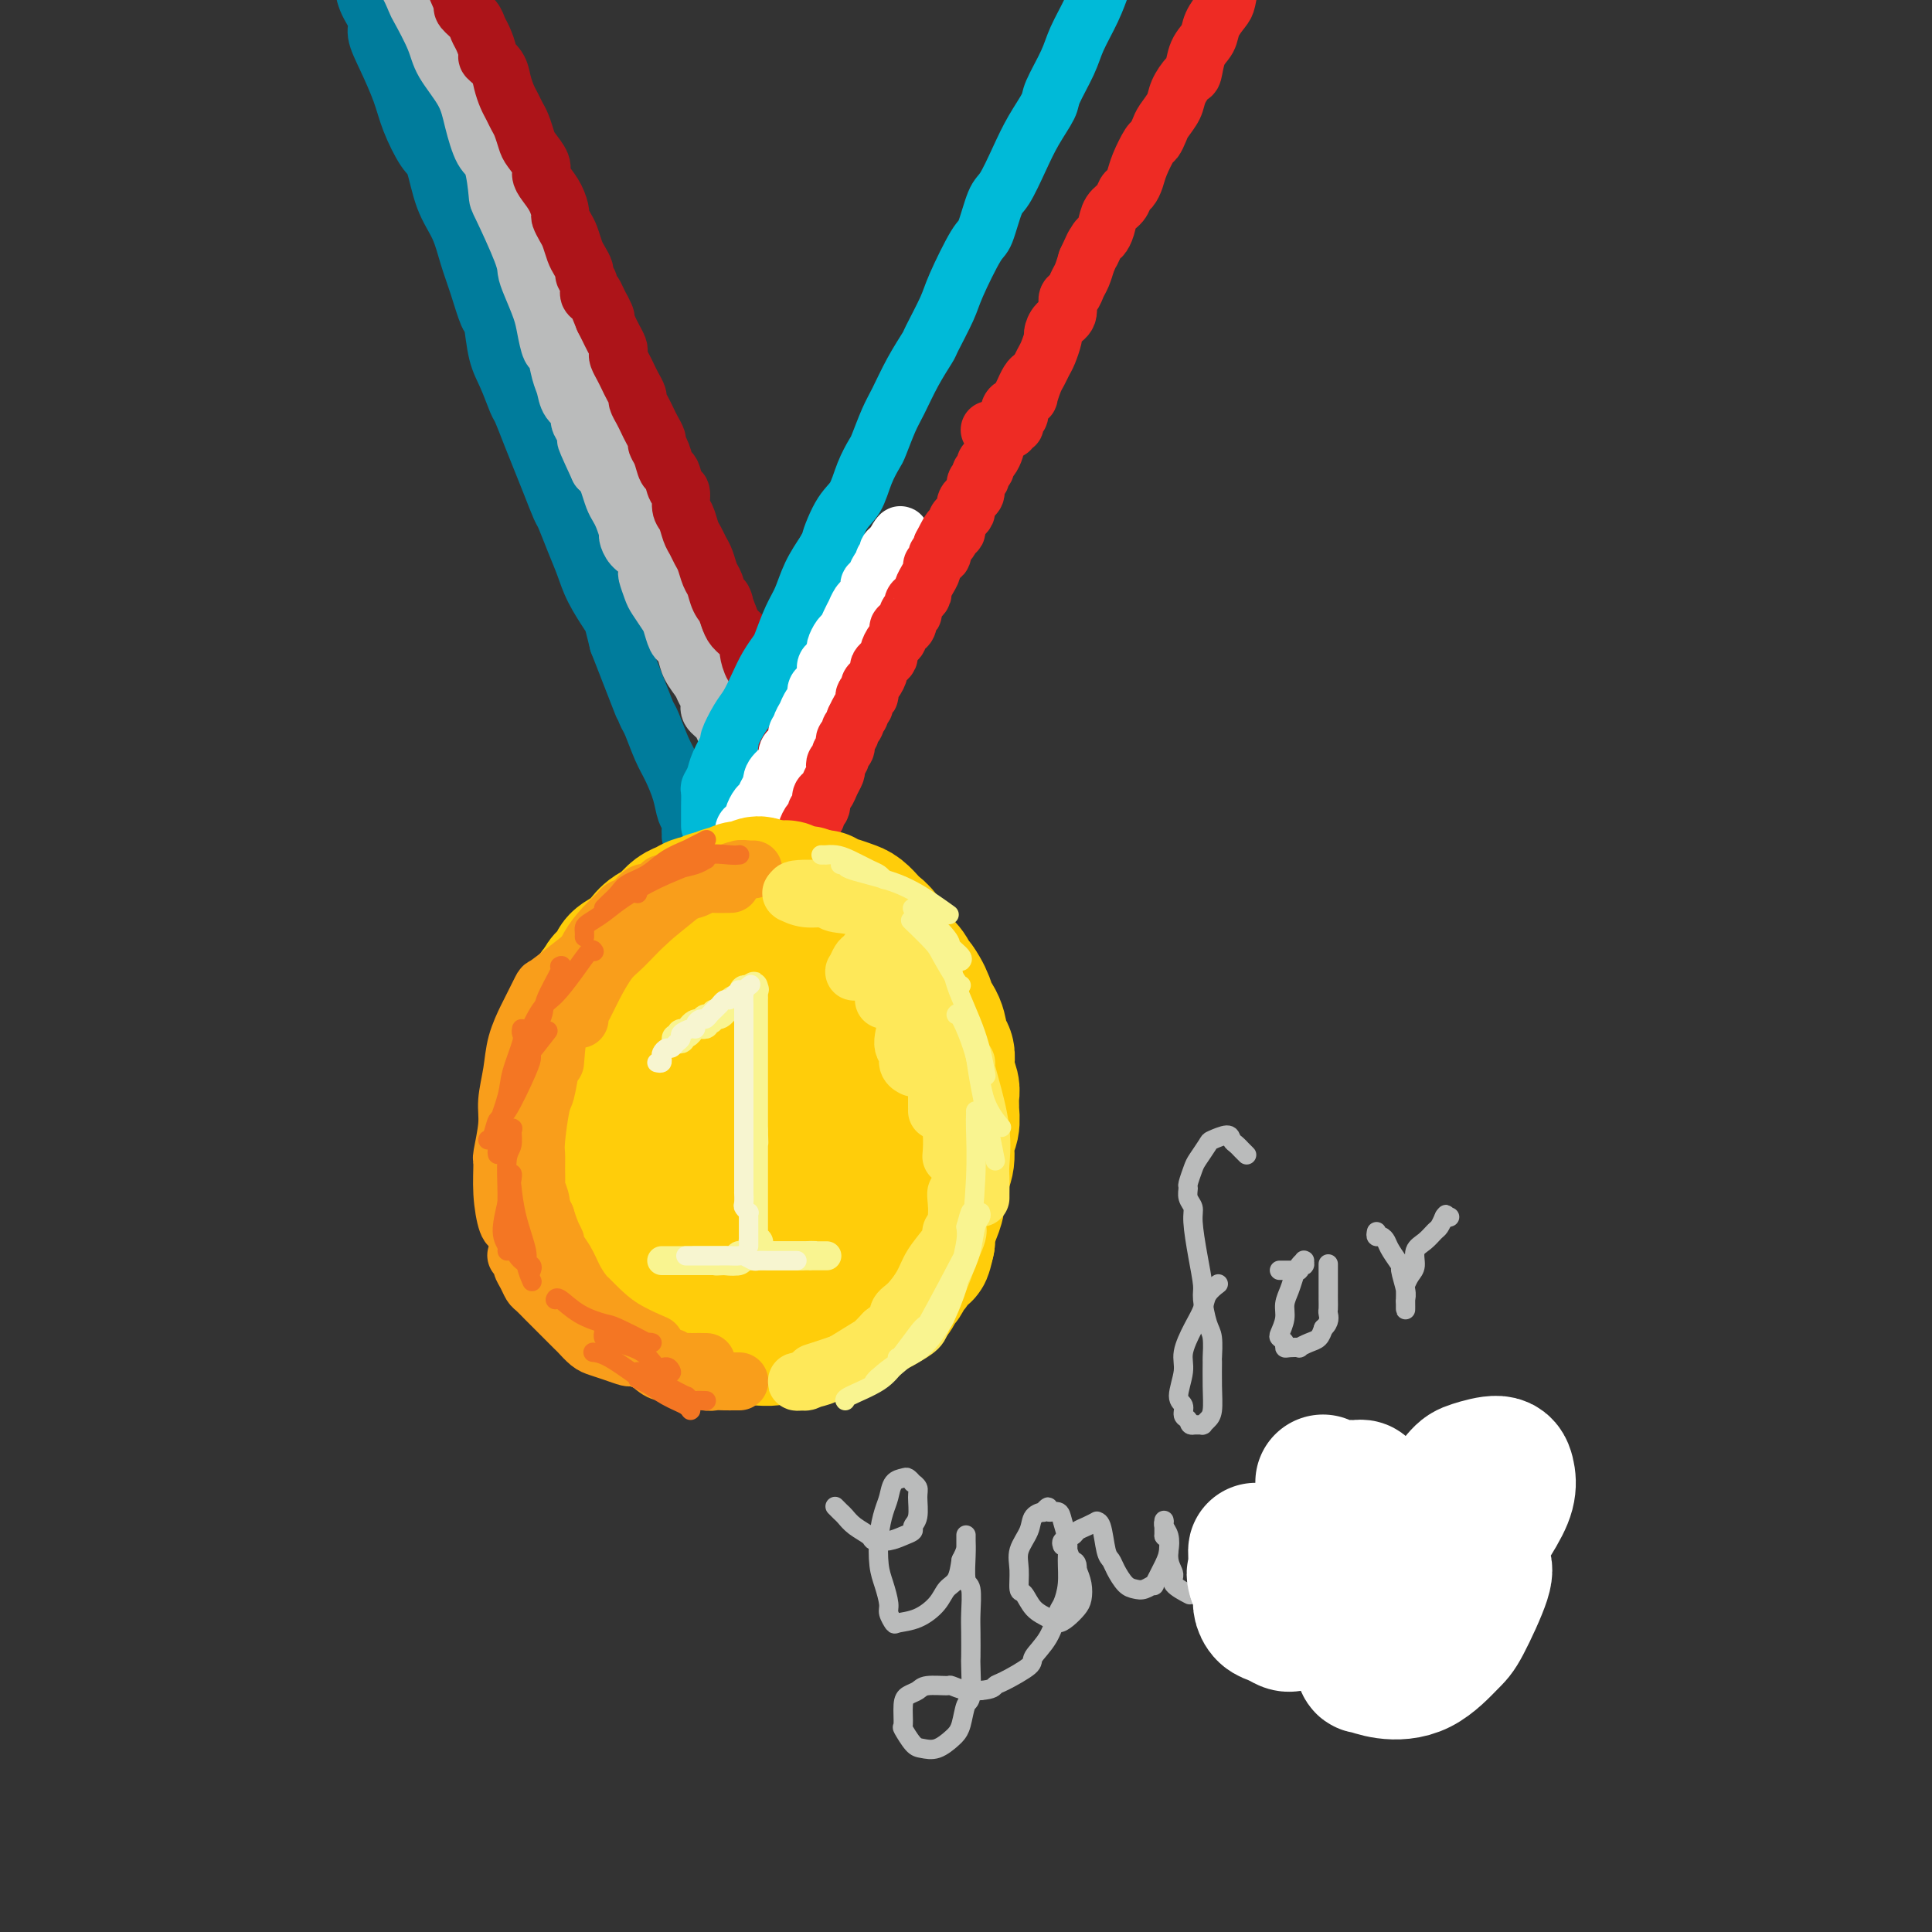 <svg viewBox='0 0 400 400' version='1.1' xmlns='http://www.w3.org/2000/svg' xmlns:xlink='http://www.w3.org/1999/xlink'><rect x="0" y="0" width="400" height="400" fill="#333333" stroke="none"/><g fill='none' stroke='rgb(0,124,156)' stroke-width='12' stroke-linecap='round' stroke-linejoin='round'><path d='M84,5c-0.009,0.446 -0.017,0.892 0,1c0.017,0.108 0.060,-0.123 0,0c-0.060,0.123 -0.224,0.601 0,1c0.224,0.399 0.836,0.721 1,1c0.164,0.279 -0.121,0.516 0,1c0.121,0.484 0.647,1.216 1,2c0.353,0.784 0.531,1.622 1,3c0.469,1.378 1.228,3.298 2,5c0.772,1.702 1.557,3.188 2,4c0.443,0.812 0.542,0.950 1,2c0.458,1.050 1.274,3.012 2,5c0.726,1.988 1.364,4.004 2,6c0.636,1.996 1.272,3.974 2,6c0.728,2.026 1.550,4.101 2,5c0.450,0.899 0.530,0.622 1,2c0.470,1.378 1.329,4.412 2,7c0.671,2.588 1.152,4.732 2,7c0.848,2.268 2.062,4.662 3,7c0.938,2.338 1.599,4.621 2,6c0.401,1.379 0.541,1.853 1,3c0.459,1.147 1.236,2.967 2,5c0.764,2.033 1.513,4.278 2,6c0.487,1.722 0.710,2.921 1,4c0.290,1.079 0.645,2.040 1,3'/><path d='M117,97c5.109,14.687 1.381,5.405 0,2c-1.381,-3.405 -0.415,-0.933 0,0c0.415,0.933 0.278,0.328 0,0c-0.278,-0.328 -0.696,-0.379 -1,-1c-0.304,-0.621 -0.494,-1.813 -1,-4c-0.506,-2.187 -1.329,-5.370 -2,-7c-0.671,-1.630 -1.192,-1.709 -2,-4c-0.808,-2.291 -1.903,-6.796 -3,-10c-1.097,-3.204 -2.194,-5.108 -3,-7c-0.806,-1.892 -1.319,-3.771 -2,-6c-0.681,-2.229 -1.530,-4.807 -2,-6c-0.470,-1.193 -0.563,-1.000 -1,-2c-0.437,-1.000 -1.219,-3.193 -2,-5c-0.781,-1.807 -1.560,-3.227 -2,-5c-0.440,-1.773 -0.539,-3.897 -1,-5c-0.461,-1.103 -1.283,-1.183 -2,-2c-0.717,-0.817 -1.328,-2.369 -2,-4c-0.672,-1.631 -1.406,-3.339 -2,-5c-0.594,-1.661 -1.047,-3.274 -2,-5c-0.953,-1.726 -2.406,-3.566 -3,-5c-0.594,-1.434 -0.329,-2.464 -1,-4c-0.671,-1.536 -2.278,-3.580 -3,-5c-0.722,-1.420 -0.560,-2.216 -1,-3c-0.440,-0.784 -1.481,-1.557 -2,-3c-0.519,-1.443 -0.517,-3.558 -1,-5c-0.483,-1.442 -1.450,-2.212 -2,-3c-0.550,-0.788 -0.684,-1.593 -1,-2c-0.316,-0.407 -0.816,-0.417 -1,-1c-0.184,-0.583 -0.053,-1.738 0,-2c0.053,-0.262 0.026,0.369 0,1'/><path d='M72,-11c-3.446,-6.939 -0.560,-0.286 1,3c1.560,3.286 1.796,3.205 2,4c0.204,0.795 0.376,2.466 1,4c0.624,1.534 1.699,2.932 2,4c0.301,1.068 -0.173,1.806 0,3c0.173,1.194 0.991,2.843 2,5c1.009,2.157 2.209,4.820 3,7c0.791,2.180 1.174,3.876 2,6c0.826,2.124 2.094,4.674 3,6c0.906,1.326 1.450,1.426 2,3c0.550,1.574 1.107,4.622 2,7c0.893,2.378 2.123,4.086 3,6c0.877,1.914 1.400,4.034 2,6c0.600,1.966 1.277,3.777 2,6c0.723,2.223 1.493,4.859 2,6c0.507,1.141 0.751,0.789 1,2c0.249,1.211 0.503,3.985 1,6c0.497,2.015 1.235,3.269 2,5c0.765,1.731 1.555,3.938 2,5c0.445,1.062 0.543,0.978 1,2c0.457,1.022 1.273,3.149 2,5c0.727,1.851 1.363,3.425 2,5c0.637,1.575 1.273,3.151 2,5c0.727,1.849 1.544,3.970 2,5c0.456,1.030 0.549,0.969 1,2c0.451,1.031 1.258,3.153 2,5c0.742,1.847 1.417,3.420 2,5c0.583,1.580 1.074,3.166 2,5c0.926,1.834 2.288,3.917 3,5c0.712,1.083 0.775,1.167 1,2c0.225,0.833 0.613,2.417 1,4'/><path d='M128,133c9.025,23.183 3.587,9.142 2,5c-1.587,-4.142 0.677,1.615 2,5c1.323,3.385 1.706,4.397 2,5c0.294,0.603 0.498,0.798 1,2c0.502,1.202 1.301,3.410 2,5c0.699,1.590 1.298,2.563 2,4c0.702,1.437 1.509,3.337 2,5c0.491,1.663 0.668,3.090 1,4c0.332,0.910 0.821,1.302 1,2c0.179,0.698 0.048,1.703 0,2c-0.048,0.297 -0.013,-0.112 0,0c0.013,0.112 0.004,0.746 0,1c-0.004,0.254 -0.002,0.127 0,0'/></g>
<g fill='none' stroke='rgb(186,187,187)' stroke-width='12' stroke-linecap='round' stroke-linejoin='round'><path d='M103,20c0.089,0.068 0.178,0.135 0,0c-0.178,-0.135 -0.624,-0.473 -1,-1c-0.376,-0.527 -0.682,-1.243 -1,-2c-0.318,-0.757 -0.649,-1.554 -1,-2c-0.351,-0.446 -0.723,-0.542 -1,-1c-0.277,-0.458 -0.459,-1.277 -1,-2c-0.541,-0.723 -1.440,-1.349 -2,-2c-0.560,-0.651 -0.781,-1.326 -1,-2c-0.219,-0.674 -0.437,-1.348 -1,-2c-0.563,-0.652 -1.472,-1.283 -2,-2c-0.528,-0.717 -0.674,-1.521 -1,-2c-0.326,-0.479 -0.830,-0.634 -1,-1c-0.170,-0.366 -0.005,-0.943 0,-1c0.005,-0.057 -0.149,0.405 0,1c0.149,0.595 0.603,1.321 1,2c0.397,0.679 0.739,1.310 1,2c0.261,0.690 0.442,1.438 1,2c0.558,0.562 1.493,0.937 2,2c0.507,1.063 0.586,2.815 1,4c0.414,1.185 1.162,1.802 2,3c0.838,1.198 1.764,2.976 2,4c0.236,1.024 -0.218,1.292 0,2c0.218,0.708 1.109,1.854 2,3'/><path d='M102,25c2.057,4.252 1.198,2.883 1,3c-0.198,0.117 0.263,1.721 1,3c0.737,1.279 1.751,2.234 2,3c0.249,0.766 -0.265,1.343 0,2c0.265,0.657 1.310,1.394 2,2c0.690,0.606 1.025,1.083 1,2c-0.025,0.917 -0.410,2.276 0,3c0.410,0.724 1.615,0.814 2,1c0.385,0.186 -0.051,0.469 0,1c0.051,0.531 0.587,1.311 1,2c0.413,0.689 0.702,1.287 1,2c0.298,0.713 0.605,1.542 1,2c0.395,0.458 0.879,0.547 1,1c0.121,0.453 -0.122,1.271 0,2c0.122,0.729 0.610,1.368 1,2c0.390,0.632 0.682,1.258 1,2c0.318,0.742 0.663,1.601 1,2c0.337,0.399 0.667,0.337 1,1c0.333,0.663 0.667,2.050 1,3c0.333,0.950 0.663,1.462 1,2c0.337,0.538 0.682,1.102 1,2c0.318,0.898 0.610,2.131 1,3c0.390,0.869 0.878,1.373 1,2c0.122,0.627 -0.121,1.376 0,2c0.121,0.624 0.607,1.122 1,2c0.393,0.878 0.693,2.136 1,3c0.307,0.864 0.621,1.334 1,2c0.379,0.666 0.823,1.529 1,2c0.177,0.471 0.086,0.550 0,1c-0.086,0.450 -0.167,1.271 0,2c0.167,0.729 0.584,1.364 1,2'/><path d='M129,89c4.421,10.378 1.972,4.324 1,2c-0.972,-2.324 -0.467,-0.917 0,0c0.467,0.917 0.896,1.344 1,2c0.104,0.656 -0.117,1.541 0,2c0.117,0.459 0.571,0.493 1,1c0.429,0.507 0.832,1.486 1,2c0.168,0.514 0.102,0.561 0,1c-0.102,0.439 -0.238,1.268 0,2c0.238,0.732 0.851,1.365 1,2c0.149,0.635 -0.167,1.272 0,2c0.167,0.728 0.818,1.548 1,2c0.182,0.452 -0.106,0.535 0,1c0.106,0.465 0.606,1.313 1,2c0.394,0.687 0.683,1.212 1,2c0.317,0.788 0.663,1.839 1,3c0.337,1.161 0.664,2.431 1,3c0.336,0.569 0.682,0.435 1,1c0.318,0.565 0.610,1.829 1,3c0.390,1.171 0.878,2.249 1,3c0.122,0.751 -0.121,1.175 0,2c0.121,0.825 0.606,2.050 1,3c0.394,0.950 0.698,1.624 1,2c0.302,0.376 0.602,0.454 1,1c0.398,0.546 0.895,1.560 1,2c0.105,0.440 -0.183,0.306 0,1c0.183,0.694 0.837,2.217 1,3c0.163,0.783 -0.163,0.826 0,1c0.163,0.174 0.817,0.480 1,1c0.183,0.520 -0.105,1.255 0,2c0.105,0.745 0.601,1.498 1,2c0.399,0.502 0.699,0.751 1,1'/><path d='M150,146c3.411,9.218 1.440,3.764 1,2c-0.440,-1.764 0.652,0.161 1,1c0.348,0.839 -0.046,0.592 0,1c0.046,0.408 0.533,1.470 1,2c0.467,0.530 0.913,0.527 1,1c0.087,0.473 -0.187,1.423 0,2c0.187,0.577 0.835,0.781 1,1c0.165,0.219 -0.153,0.454 0,1c0.153,0.546 0.777,1.404 1,2c0.223,0.596 0.046,0.929 0,1c-0.046,0.071 0.041,-0.122 0,0c-0.041,0.122 -0.208,0.559 0,1c0.208,0.441 0.792,0.888 1,1c0.208,0.112 0.042,-0.109 0,0c-0.042,0.109 0.041,0.550 0,1c-0.041,0.450 -0.207,0.909 0,1c0.207,0.091 0.787,-0.186 1,0c0.213,0.186 0.058,0.834 0,1c-0.058,0.166 -0.020,-0.152 0,0c0.020,0.152 0.020,0.773 0,1c-0.020,0.227 -0.061,0.058 0,0c0.061,-0.058 0.224,-0.007 0,0c-0.224,0.007 -0.834,-0.029 -1,0c-0.166,0.029 0.113,0.124 0,0c-0.113,-0.124 -0.618,-0.466 -1,-1c-0.382,-0.534 -0.641,-1.259 -1,-2c-0.359,-0.741 -0.817,-1.497 -1,-2c-0.183,-0.503 -0.092,-0.751 0,-1'/><path d='M154,160c-0.575,-0.909 -0.013,-0.681 0,-1c0.013,-0.319 -0.522,-1.184 -1,-2c-0.478,-0.816 -0.900,-1.584 -1,-2c-0.100,-0.416 0.123,-0.482 0,-1c-0.123,-0.518 -0.592,-1.490 -1,-2c-0.408,-0.510 -0.753,-0.560 -1,-1c-0.247,-0.440 -0.394,-1.272 -1,-2c-0.606,-0.728 -1.672,-1.353 -2,-2c-0.328,-0.647 0.081,-1.318 0,-2c-0.081,-0.682 -0.652,-1.377 -1,-2c-0.348,-0.623 -0.474,-1.173 -1,-2c-0.526,-0.827 -1.450,-1.930 -2,-3c-0.550,-1.070 -0.724,-2.106 -1,-3c-0.276,-0.894 -0.655,-1.647 -1,-2c-0.345,-0.353 -0.655,-0.306 -1,-1c-0.345,-0.694 -0.723,-2.130 -1,-3c-0.277,-0.870 -0.452,-1.173 -1,-2c-0.548,-0.827 -1.469,-2.179 -2,-3c-0.531,-0.821 -0.670,-1.112 -1,-2c-0.330,-0.888 -0.849,-2.375 -1,-3c-0.151,-0.625 0.065,-0.389 0,-1c-0.065,-0.611 -0.413,-2.068 -1,-3c-0.587,-0.932 -1.414,-1.338 -2,-2c-0.586,-0.662 -0.930,-1.580 -1,-2c-0.070,-0.420 0.136,-0.343 0,-1c-0.136,-0.657 -0.614,-2.050 -1,-3c-0.386,-0.950 -0.681,-1.459 -1,-2c-0.319,-0.541 -0.663,-1.114 -1,-2c-0.337,-0.886 -0.668,-2.085 -1,-3c-0.332,-0.915 -0.666,-1.547 -1,-2c-0.334,-0.453 -0.667,-0.726 -1,-1'/><path d='M124,97c-4.818,-10.346 -1.864,-4.712 -1,-3c0.864,1.712 -0.364,-0.499 -1,-2c-0.636,-1.501 -0.681,-2.292 -1,-3c-0.319,-0.708 -0.911,-1.332 -1,-2c-0.089,-0.668 0.327,-1.381 0,-2c-0.327,-0.619 -1.397,-1.143 -2,-2c-0.603,-0.857 -0.739,-2.046 -1,-3c-0.261,-0.954 -0.646,-1.674 -1,-3c-0.354,-1.326 -0.676,-3.257 -1,-4c-0.324,-0.743 -0.651,-0.296 -1,-1c-0.349,-0.704 -0.720,-2.559 -1,-4c-0.280,-1.441 -0.467,-2.467 -1,-4c-0.533,-1.533 -1.410,-3.572 -2,-5c-0.590,-1.428 -0.892,-2.246 -1,-3c-0.108,-0.754 -0.021,-1.445 -1,-4c-0.979,-2.555 -3.025,-6.976 -4,-9c-0.975,-2.024 -0.878,-1.652 -1,-3c-0.122,-1.348 -0.463,-4.415 -1,-6c-0.537,-1.585 -1.269,-1.688 -2,-3c-0.731,-1.312 -1.460,-3.833 -2,-6c-0.540,-2.167 -0.889,-3.978 -2,-6c-1.111,-2.022 -2.983,-4.254 -4,-6c-1.017,-1.746 -1.180,-3.007 -2,-5c-0.820,-1.993 -2.297,-4.720 -3,-6c-0.703,-1.280 -0.633,-1.114 -1,-2c-0.367,-0.886 -1.170,-2.825 -2,-4c-0.830,-1.175 -1.685,-1.586 -2,-2c-0.315,-0.414 -0.090,-0.833 0,-1c0.090,-0.167 0.045,-0.084 0,0'/></g>
<g fill='none' stroke='rgb(173,20,25)' stroke-width='12' stroke-linecap='round' stroke-linejoin='round'><path d='M164,161c-0.000,-0.455 -0.000,-0.911 0,-1c0.000,-0.089 0.000,0.187 0,0c-0.000,-0.187 -0.000,-0.838 0,-1c0.000,-0.162 0.001,0.165 0,0c-0.001,-0.165 -0.004,-0.821 0,-1c0.004,-0.179 0.016,0.121 0,0c-0.016,-0.121 -0.061,-0.662 0,-1c0.061,-0.338 0.228,-0.472 0,-1c-0.228,-0.528 -0.850,-1.450 -1,-2c-0.150,-0.550 0.171,-0.727 0,-1c-0.171,-0.273 -0.834,-0.640 -1,-1c-0.166,-0.360 0.167,-0.712 0,-1c-0.167,-0.288 -0.833,-0.510 -1,-1c-0.167,-0.490 0.166,-1.247 0,-2c-0.166,-0.753 -0.831,-1.500 -1,-2c-0.169,-0.500 0.158,-0.751 0,-1c-0.158,-0.249 -0.803,-0.494 -1,-1c-0.197,-0.506 0.053,-1.272 0,-2c-0.053,-0.728 -0.408,-1.416 -1,-2c-0.592,-0.584 -1.419,-1.062 -2,-2c-0.581,-0.938 -0.915,-2.334 -1,-3c-0.085,-0.666 0.080,-0.601 0,-1c-0.080,-0.399 -0.406,-1.261 -1,-2c-0.594,-0.739 -1.455,-1.354 -2,-2c-0.545,-0.646 -0.772,-1.323 -1,-2'/><path d='M151,128c-2.190,-5.767 -1.164,-3.685 -1,-3c0.164,0.685 -0.533,-0.029 -1,-1c-0.467,-0.971 -0.702,-2.200 -1,-3c-0.298,-0.800 -0.657,-1.172 -1,-2c-0.343,-0.828 -0.669,-2.113 -1,-3c-0.331,-0.887 -0.667,-1.377 -1,-2c-0.333,-0.623 -0.663,-1.379 -1,-2c-0.337,-0.621 -0.682,-1.106 -1,-2c-0.318,-0.894 -0.610,-2.198 -1,-3c-0.390,-0.802 -0.878,-1.102 -1,-2c-0.122,-0.898 0.122,-2.394 0,-3c-0.122,-0.606 -0.611,-0.323 -1,-1c-0.389,-0.677 -0.678,-2.313 -1,-3c-0.322,-0.687 -0.678,-0.425 -1,-1c-0.322,-0.575 -0.611,-1.988 -1,-3c-0.389,-1.012 -0.877,-1.622 -1,-2c-0.123,-0.378 0.121,-0.525 0,-1c-0.121,-0.475 -0.606,-1.278 -1,-2c-0.394,-0.722 -0.697,-1.362 -1,-2c-0.303,-0.638 -0.606,-1.273 -1,-2c-0.394,-0.727 -0.879,-1.545 -1,-2c-0.121,-0.455 0.122,-0.545 0,-1c-0.122,-0.455 -0.607,-1.274 -1,-2c-0.393,-0.726 -0.693,-1.360 -1,-2c-0.307,-0.640 -0.621,-1.288 -1,-2c-0.379,-0.712 -0.822,-1.489 -1,-2c-0.178,-0.511 -0.089,-0.756 0,-1c0.089,-0.244 0.178,-0.488 0,-1c-0.178,-0.512 -0.625,-1.292 -1,-2c-0.375,-0.708 -0.679,-1.345 -1,-2c-0.321,-0.655 -0.661,-1.327 -1,-2'/><path d='M125,66c-3.995,-9.723 -0.983,-3.029 0,-1c0.983,2.029 -0.061,-0.607 -1,-2c-0.939,-1.393 -1.771,-1.542 -2,-2c-0.229,-0.458 0.146,-1.224 0,-2c-0.146,-0.776 -0.813,-1.563 -1,-2c-0.187,-0.437 0.105,-0.525 0,-1c-0.105,-0.475 -0.606,-1.336 -1,-2c-0.394,-0.664 -0.679,-1.132 -1,-2c-0.321,-0.868 -0.676,-2.136 -1,-3c-0.324,-0.864 -0.615,-1.323 -1,-2c-0.385,-0.677 -0.864,-1.571 -1,-2c-0.136,-0.429 0.070,-0.393 0,-1c-0.070,-0.607 -0.418,-1.857 -1,-3c-0.582,-1.143 -1.399,-2.178 -2,-3c-0.601,-0.822 -0.987,-1.431 -1,-2c-0.013,-0.569 0.347,-1.097 0,-2c-0.347,-0.903 -1.403,-2.182 -2,-3c-0.597,-0.818 -0.737,-1.177 -1,-2c-0.263,-0.823 -0.648,-2.110 -1,-3c-0.352,-0.890 -0.670,-1.382 -1,-2c-0.330,-0.618 -0.670,-1.360 -1,-2c-0.330,-0.640 -0.648,-1.178 -1,-2c-0.352,-0.822 -0.738,-1.929 -1,-3c-0.262,-1.071 -0.399,-2.107 -1,-3c-0.601,-0.893 -1.665,-1.642 -2,-2c-0.335,-0.358 0.061,-0.323 0,-1c-0.061,-0.677 -0.577,-2.065 -1,-3c-0.423,-0.935 -0.753,-1.415 -1,-2c-0.247,-0.585 -0.413,-1.273 -1,-2c-0.587,-0.727 -1.596,-1.493 -2,-2c-0.404,-0.507 -0.202,-0.753 0,-1'/><path d='M96,1c-4.668,-10.643 -1.838,-4.750 -1,-3c0.838,1.750 -0.316,-0.642 -1,-2c-0.684,-1.358 -0.898,-1.681 -1,-2c-0.102,-0.319 -0.094,-0.635 0,-1c0.094,-0.365 0.273,-0.778 0,-1c-0.273,-0.222 -0.996,-0.252 -1,0c-0.004,0.252 0.713,0.786 1,1c0.287,0.214 0.143,0.107 0,0'/></g>
<g fill='none' stroke='rgb(0,186,216)' stroke-width='12' stroke-linecap='round' stroke-linejoin='round'><path d='M147,171c0.000,-0.481 0.000,-0.963 0,-1c-0.000,-0.037 -0.001,0.370 0,0c0.001,-0.370 0.004,-1.516 0,-2c-0.004,-0.484 -0.013,-0.305 0,-1c0.013,-0.695 0.050,-2.264 0,-3c-0.050,-0.736 -0.187,-0.639 0,-1c0.187,-0.361 0.697,-1.182 1,-2c0.303,-0.818 0.399,-1.635 1,-3c0.601,-1.365 1.708,-3.278 2,-4c0.292,-0.722 -0.231,-0.255 0,-1c0.231,-0.745 1.218,-2.704 2,-4c0.782,-1.296 1.361,-1.930 2,-3c0.639,-1.070 1.340,-2.576 2,-4c0.660,-1.424 1.279,-2.767 2,-4c0.721,-1.233 1.543,-2.355 2,-3c0.457,-0.645 0.548,-0.811 1,-2c0.452,-1.189 1.266,-3.401 2,-5c0.734,-1.599 1.390,-2.584 2,-4c0.610,-1.416 1.174,-3.262 2,-5c0.826,-1.738 1.913,-3.369 3,-5'/><path d='M171,114c3.551,-7.004 1.428,-2.514 1,-2c-0.428,0.514 0.840,-2.948 2,-5c1.160,-2.052 2.212,-2.696 3,-4c0.788,-1.304 1.313,-3.270 2,-5c0.687,-1.730 1.537,-3.224 2,-4c0.463,-0.776 0.538,-0.835 1,-2c0.462,-1.165 1.312,-3.435 2,-5c0.688,-1.565 1.214,-2.425 2,-4c0.786,-1.575 1.833,-3.865 3,-6c1.167,-2.135 2.456,-4.114 3,-5c0.544,-0.886 0.344,-0.681 1,-2c0.656,-1.319 2.168,-4.164 3,-6c0.832,-1.836 0.985,-2.663 2,-5c1.015,-2.337 2.894,-6.185 4,-8c1.106,-1.815 1.439,-1.597 2,-3c0.561,-1.403 1.348,-4.428 2,-6c0.652,-1.572 1.167,-1.692 2,-3c0.833,-1.308 1.985,-3.805 3,-6c1.015,-2.195 1.895,-4.087 3,-6c1.105,-1.913 2.435,-3.847 3,-5c0.565,-1.153 0.365,-1.524 1,-3c0.635,-1.476 2.106,-4.058 3,-6c0.894,-1.942 1.212,-3.244 2,-5c0.788,-1.756 2.045,-3.966 3,-6c0.955,-2.034 1.608,-3.893 2,-5c0.392,-1.107 0.525,-1.462 1,-3c0.475,-1.538 1.293,-4.257 2,-6c0.707,-1.743 1.303,-2.508 2,-4c0.697,-1.492 1.495,-3.709 2,-5c0.505,-1.291 0.716,-1.654 1,-2c0.284,-0.346 0.642,-0.673 1,-1'/><path d='M237,-24c10.489,-21.689 3.711,-6.911 1,-1c-2.711,5.911 -1.356,2.956 0,0'/></g>
<g fill='none' stroke='rgb(255,255,255)' stroke-width='12' stroke-linecap='round' stroke-linejoin='round'><path d='M153,183c-0.031,-0.408 -0.062,-0.817 0,-1c0.062,-0.183 0.216,-0.142 0,0c-0.216,0.142 -0.804,0.385 -1,0c-0.196,-0.385 -0.001,-1.399 0,-2c0.001,-0.601 -0.192,-0.790 0,-1c0.192,-0.210 0.769,-0.441 1,-1c0.231,-0.559 0.117,-1.445 0,-2c-0.117,-0.555 -0.238,-0.779 0,-1c0.238,-0.221 0.833,-0.439 1,-1c0.167,-0.561 -0.096,-1.464 0,-2c0.096,-0.536 0.551,-0.706 1,-1c0.449,-0.294 0.894,-0.712 1,-1c0.106,-0.288 -0.126,-0.445 0,-1c0.126,-0.555 0.608,-1.506 1,-2c0.392,-0.494 0.692,-0.530 1,-1c0.308,-0.470 0.625,-1.373 1,-2c0.375,-0.627 0.808,-0.979 1,-1c0.192,-0.021 0.142,0.289 0,0c-0.142,-0.289 -0.375,-1.177 0,-2c0.375,-0.823 1.358,-1.582 2,-2c0.642,-0.418 0.942,-0.497 1,-1c0.058,-0.503 -0.125,-1.430 0,-2c0.125,-0.570 0.559,-0.782 1,-1c0.441,-0.218 0.888,-0.443 1,-1c0.112,-0.557 -0.111,-1.445 0,-2c0.111,-0.555 0.555,-0.778 1,-1'/><path d='M166,151c1.793,-3.346 0.274,-1.210 0,-1c-0.274,0.210 0.696,-1.506 1,-2c0.304,-0.494 -0.060,0.233 0,0c0.060,-0.233 0.542,-1.427 1,-2c0.458,-0.573 0.893,-0.525 1,-1c0.107,-0.475 -0.112,-1.474 0,-2c0.112,-0.526 0.556,-0.579 1,-1c0.444,-0.421 0.889,-1.211 1,-2c0.111,-0.789 -0.111,-1.577 0,-2c0.111,-0.423 0.555,-0.480 1,-1c0.445,-0.520 0.893,-1.504 1,-2c0.107,-0.496 -0.125,-0.505 0,-1c0.125,-0.495 0.607,-1.476 1,-2c0.393,-0.524 0.697,-0.592 1,-1c0.303,-0.408 0.606,-1.155 1,-2c0.394,-0.845 0.880,-1.788 1,-2c0.120,-0.212 -0.126,0.308 0,0c0.126,-0.308 0.625,-1.443 1,-2c0.375,-0.557 0.625,-0.534 1,-1c0.375,-0.466 0.875,-1.420 1,-2c0.125,-0.580 -0.125,-0.785 0,-1c0.125,-0.215 0.626,-0.438 1,-1c0.374,-0.562 0.622,-1.461 1,-2c0.378,-0.539 0.885,-0.718 1,-1c0.115,-0.282 -0.162,-0.668 0,-1c0.162,-0.332 0.762,-0.611 1,-1c0.238,-0.389 0.115,-0.888 0,-1c-0.115,-0.112 -0.223,0.162 0,0c0.223,-0.162 0.778,-0.761 1,-1c0.222,-0.239 0.111,-0.120 0,0'/><path d='M185,113c2.922,-5.338 0.729,0.316 0,3c-0.729,2.684 0.008,2.397 0,3c-0.008,0.603 -0.762,2.096 -1,3c-0.238,0.904 0.038,1.219 0,2c-0.038,0.781 -0.391,2.027 -1,3c-0.609,0.973 -1.476,1.674 -2,3c-0.524,1.326 -0.707,3.278 -1,5c-0.293,1.722 -0.696,3.216 -1,4c-0.304,0.784 -0.507,0.859 -1,2c-0.493,1.141 -1.274,3.349 -2,5c-0.726,1.651 -1.398,2.745 -2,4c-0.602,1.255 -1.135,2.671 -2,4c-0.865,1.329 -2.063,2.573 -3,4c-0.937,1.427 -1.613,3.039 -2,4c-0.387,0.961 -0.486,1.270 -1,2c-0.514,0.730 -1.444,1.880 -2,3c-0.556,1.120 -0.738,2.211 -1,3c-0.262,0.789 -0.603,1.277 -1,2c-0.397,0.723 -0.850,1.681 -1,2c-0.150,0.319 0.001,0.000 0,0c-0.001,-0.000 -0.155,0.318 0,0c0.155,-0.318 0.620,-1.271 1,-2c0.380,-0.729 0.676,-1.235 1,-2c0.324,-0.765 0.675,-1.788 1,-3c0.325,-1.212 0.623,-2.614 1,-3c0.377,-0.386 0.832,0.242 1,0c0.168,-0.242 0.048,-1.355 0,-2c-0.048,-0.645 -0.024,-0.823 0,-1'/><path d='M166,161c0.774,-2.161 0.207,-1.062 0,-1c-0.207,0.062 -0.056,-0.911 0,-1c0.056,-0.089 0.015,0.707 0,1c-0.015,0.293 -0.004,0.084 0,0c0.004,-0.084 0.002,-0.042 0,0'/></g>
<g fill='none' stroke='rgb(238,43,36)' stroke-width='12' stroke-linecap='round' stroke-linejoin='round'><path d='M166,175c0.032,0.087 0.064,0.174 0,0c-0.064,-0.174 -0.223,-0.610 0,-1c0.223,-0.390 0.829,-0.735 1,-1c0.171,-0.265 -0.094,-0.451 0,-1c0.094,-0.549 0.546,-1.460 1,-2c0.454,-0.540 0.909,-0.707 1,-1c0.091,-0.293 -0.183,-0.711 0,-1c0.183,-0.289 0.823,-0.448 1,-1c0.177,-0.552 -0.110,-1.496 0,-2c0.110,-0.504 0.617,-0.569 1,-1c0.383,-0.431 0.643,-1.229 1,-2c0.357,-0.771 0.813,-1.516 1,-2c0.187,-0.484 0.106,-0.707 0,-1c-0.106,-0.293 -0.238,-0.656 0,-1c0.238,-0.344 0.847,-0.670 1,-1c0.153,-0.330 -0.151,-0.666 0,-1c0.151,-0.334 0.757,-0.667 1,-1c0.243,-0.333 0.121,-0.667 0,-1c-0.121,-0.333 -0.242,-0.667 0,-1c0.242,-0.333 0.848,-0.667 1,-1c0.152,-0.333 -0.152,-0.667 0,-1c0.152,-0.333 0.758,-0.667 1,-1c0.242,-0.333 0.121,-0.667 0,-1'/><path d='M177,149c1.946,-4.195 1.310,-1.682 1,-1c-0.310,0.682 -0.294,-0.465 0,-1c0.294,-0.535 0.866,-0.457 1,-1c0.134,-0.543 -0.170,-1.707 0,-2c0.170,-0.293 0.815,0.287 1,0c0.185,-0.287 -0.091,-1.439 0,-2c0.091,-0.561 0.550,-0.532 1,-1c0.450,-0.468 0.890,-1.434 1,-2c0.110,-0.566 -0.111,-0.733 0,-1c0.111,-0.267 0.556,-0.634 1,-1c0.444,-0.366 0.889,-0.733 1,-1c0.111,-0.267 -0.111,-0.435 0,-1c0.111,-0.565 0.556,-1.526 1,-2c0.444,-0.474 0.889,-0.461 1,-1c0.111,-0.539 -0.110,-1.631 0,-2c0.110,-0.369 0.551,-0.015 1,0c0.449,0.015 0.908,-0.311 1,-1c0.092,-0.689 -0.181,-1.743 0,-2c0.181,-0.257 0.818,0.283 1,0c0.182,-0.283 -0.091,-1.390 0,-2c0.091,-0.610 0.545,-0.722 1,-1c0.455,-0.278 0.911,-0.722 1,-1c0.089,-0.278 -0.187,-0.389 0,-1c0.187,-0.611 0.839,-1.721 1,-2c0.161,-0.279 -0.168,0.275 0,0c0.168,-0.275 0.833,-1.379 1,-2c0.167,-0.621 -0.165,-0.760 0,-1c0.165,-0.240 0.828,-0.580 1,-1c0.172,-0.420 -0.146,-0.921 0,-1c0.146,-0.079 0.756,0.263 1,0c0.244,-0.263 0.122,-1.132 0,-2'/><path d='M195,113c2.946,-5.753 1.310,-2.137 1,-1c-0.310,1.137 0.704,-0.206 1,-1c0.296,-0.794 -0.127,-1.039 0,-1c0.127,0.039 0.805,0.361 1,0c0.195,-0.361 -0.092,-1.406 0,-2c0.092,-0.594 0.563,-0.737 1,-1c0.437,-0.263 0.839,-0.647 1,-1c0.161,-0.353 0.081,-0.676 0,-1c-0.081,-0.324 -0.161,-0.650 0,-1c0.161,-0.350 0.564,-0.724 1,-1c0.436,-0.276 0.905,-0.455 1,-1c0.095,-0.545 -0.186,-1.456 0,-2c0.186,-0.544 0.837,-0.722 1,-1c0.163,-0.278 -0.163,-0.656 0,-1c0.163,-0.344 0.814,-0.656 1,-1c0.186,-0.344 -0.095,-0.722 0,-1c0.095,-0.278 0.564,-0.456 1,-1c0.436,-0.544 0.839,-1.454 1,-2c0.161,-0.546 0.081,-0.729 0,-1c-0.081,-0.271 -0.161,-0.631 0,-1c0.161,-0.369 0.564,-0.746 1,-1c0.436,-0.254 0.904,-0.383 1,-1c0.096,-0.617 -0.182,-1.722 0,-2c0.182,-0.278 0.823,0.271 1,0c0.177,-0.271 -0.111,-1.363 0,-2c0.111,-0.637 0.621,-0.818 1,-1c0.379,-0.182 0.626,-0.364 1,-1c0.374,-0.636 0.873,-1.727 1,-2c0.127,-0.273 -0.120,0.273 0,0c0.120,-0.273 0.606,-1.364 1,-2c0.394,-0.636 0.697,-0.818 1,-1'/><path d='M205,89c-0.089,-0.000 -0.178,-0.000 0,0c0.178,0.000 0.622,0.000 1,0c0.378,-0.000 0.690,-0.000 1,0c0.310,0.000 0.618,0.001 1,0c0.382,-0.001 0.838,-0.004 1,0c0.162,0.004 0.030,0.016 0,0c-0.030,-0.016 0.044,-0.060 0,0c-0.044,0.060 -0.204,0.223 0,0c0.204,-0.223 0.772,-0.832 1,-1c0.228,-0.168 0.116,0.106 0,0c-0.116,-0.106 -0.237,-0.593 0,-1c0.237,-0.407 0.833,-0.733 1,-1c0.167,-0.267 -0.096,-0.474 0,-1c0.096,-0.526 0.550,-1.373 1,-2c0.450,-0.627 0.894,-1.036 1,-1c0.106,0.036 -0.127,0.516 0,0c0.127,-0.516 0.612,-2.030 1,-3c0.388,-0.970 0.678,-1.397 1,-2c0.322,-0.603 0.676,-1.383 1,-2c0.324,-0.617 0.616,-1.070 1,-2c0.384,-0.930 0.858,-2.337 1,-3c0.142,-0.663 -0.050,-0.582 0,-1c0.050,-0.418 0.342,-1.333 1,-2c0.658,-0.667 1.682,-1.084 2,-2c0.318,-0.916 -0.069,-2.331 0,-3c0.069,-0.669 0.596,-0.592 1,-1c0.404,-0.408 0.686,-1.302 1,-2c0.314,-0.698 0.661,-1.199 1,-2c0.339,-0.801 0.669,-1.900 1,-3'/><path d='M225,54c2.499,-5.447 1.246,-2.566 1,-2c-0.246,0.566 0.515,-1.185 1,-2c0.485,-0.815 0.693,-0.695 1,-1c0.307,-0.305 0.712,-1.037 1,-2c0.288,-0.963 0.459,-2.159 1,-3c0.541,-0.841 1.453,-1.329 2,-2c0.547,-0.671 0.728,-1.525 1,-2c0.272,-0.475 0.636,-0.570 1,-1c0.364,-0.430 0.728,-1.193 1,-2c0.272,-0.807 0.453,-1.657 1,-3c0.547,-1.343 1.460,-3.178 2,-4c0.540,-0.822 0.707,-0.631 1,-1c0.293,-0.369 0.712,-1.297 1,-2c0.288,-0.703 0.445,-1.180 1,-2c0.555,-0.820 1.510,-1.984 2,-3c0.490,-1.016 0.517,-1.885 1,-3c0.483,-1.115 1.424,-2.475 2,-3c0.576,-0.525 0.788,-0.214 1,-1c0.212,-0.786 0.424,-2.670 1,-4c0.576,-1.330 1.515,-2.105 2,-3c0.485,-0.895 0.515,-1.909 1,-3c0.485,-1.091 1.425,-2.258 2,-3c0.575,-0.742 0.784,-1.060 1,-2c0.216,-0.940 0.439,-2.502 1,-4c0.561,-1.498 1.459,-2.933 2,-4c0.541,-1.067 0.723,-1.767 1,-3c0.277,-1.233 0.649,-2.999 1,-4c0.351,-1.001 0.682,-1.237 1,-2c0.318,-0.763 0.624,-2.051 1,-3c0.376,-0.949 0.822,-1.557 1,-2c0.178,-0.443 0.089,-0.722 0,-1'/><path d='M262,-23c1.500,-4.167 0.750,-2.083 0,0'/></g>
<g fill='none' stroke='rgb(255,205,10)' stroke-width='28' stroke-linecap='round' stroke-linejoin='round'><path d='M124,213c-0.039,0.217 -0.078,0.433 0,0c0.078,-0.433 0.274,-1.517 0,-2c-0.274,-0.483 -1.018,-0.366 -1,-1c0.018,-0.634 0.797,-2.018 1,-3c0.203,-0.982 -0.168,-1.562 0,-2c0.168,-0.438 0.877,-0.736 1,-1c0.123,-0.264 -0.341,-0.496 0,-1c0.341,-0.504 1.488,-1.282 2,-2c0.512,-0.718 0.391,-1.376 1,-2c0.609,-0.624 1.949,-1.214 3,-2c1.051,-0.786 1.814,-1.767 2,-2c0.186,-0.233 -0.205,0.284 0,0c0.205,-0.284 1.006,-1.368 2,-2c0.994,-0.632 2.181,-0.813 3,-1c0.819,-0.187 1.269,-0.379 2,-1c0.731,-0.621 1.743,-1.672 2,-2c0.257,-0.328 -0.239,0.066 0,0c0.239,-0.066 1.215,-0.591 2,-1c0.785,-0.409 1.379,-0.702 2,-1c0.621,-0.298 1.269,-0.600 2,-1c0.731,-0.400 1.547,-0.896 2,-1c0.453,-0.104 0.545,0.186 1,0c0.455,-0.186 1.274,-0.849 2,-1c0.726,-0.151 1.360,0.208 2,0c0.640,-0.208 1.285,-0.984 2,-1c0.715,-0.016 1.500,0.726 2,1c0.500,0.274 0.714,0.078 1,0c0.286,-0.078 0.643,-0.039 1,0'/><path d='M161,184c2.063,-0.220 1.721,-0.270 2,0c0.279,0.270 1.178,0.860 2,1c0.822,0.140 1.568,-0.169 2,0c0.432,0.169 0.551,0.818 1,1c0.449,0.182 1.227,-0.101 2,0c0.773,0.101 1.541,0.585 2,1c0.459,0.415 0.610,0.759 1,1c0.390,0.241 1.020,0.379 2,1c0.980,0.621 2.309,1.725 3,2c0.691,0.275 0.744,-0.278 1,0c0.256,0.278 0.717,1.388 1,2c0.283,0.612 0.389,0.727 1,1c0.611,0.273 1.725,0.706 2,1c0.275,0.294 -0.291,0.450 0,1c0.291,0.550 1.440,1.494 2,2c0.560,0.506 0.531,0.576 1,1c0.469,0.424 1.435,1.204 2,2c0.565,0.796 0.729,1.609 1,2c0.271,0.391 0.651,0.361 1,1c0.349,0.639 0.668,1.948 1,3c0.332,1.052 0.677,1.847 1,3c0.323,1.153 0.623,2.664 1,4c0.377,1.336 0.829,2.497 1,3c0.171,0.503 0.061,0.348 0,1c-0.061,0.652 -0.073,2.110 0,3c0.073,0.890 0.230,1.210 0,2c-0.230,0.790 -0.849,2.049 -1,3c-0.151,0.951 0.166,1.595 0,2c-0.166,0.405 -0.814,0.571 -1,1c-0.186,0.429 0.090,1.123 0,2c-0.090,0.877 -0.545,1.939 -1,3'/><path d='M191,234c-0.561,2.678 -0.464,0.873 -1,1c-0.536,0.127 -1.705,2.184 -2,3c-0.295,0.816 0.286,0.390 0,1c-0.286,0.610 -1.438,2.258 -2,3c-0.562,0.742 -0.535,0.580 -1,1c-0.465,0.420 -1.422,1.422 -2,2c-0.578,0.578 -0.777,0.732 -1,1c-0.223,0.268 -0.469,0.650 -1,1c-0.531,0.350 -1.347,0.666 -2,1c-0.653,0.334 -1.143,0.684 -2,1c-0.857,0.316 -2.080,0.596 -3,1c-0.920,0.404 -1.536,0.931 -2,1c-0.464,0.069 -0.776,-0.321 -2,0c-1.224,0.321 -3.361,1.354 -5,2c-1.639,0.646 -2.780,0.905 -4,1c-1.220,0.095 -2.518,0.026 -4,0c-1.482,-0.026 -3.148,-0.010 -4,0c-0.852,0.010 -0.891,0.014 -2,0c-1.109,-0.014 -3.290,-0.045 -5,0c-1.710,0.045 -2.950,0.168 -4,0c-1.050,-0.168 -1.909,-0.625 -3,-1c-1.091,-0.375 -2.413,-0.666 -3,-1c-0.587,-0.334 -0.437,-0.709 -1,-1c-0.563,-0.291 -1.837,-0.497 -3,-1c-1.163,-0.503 -2.213,-1.304 -3,-2c-0.787,-0.696 -1.310,-1.288 -2,-2c-0.690,-0.712 -1.547,-1.544 -2,-2c-0.453,-0.456 -0.503,-0.534 -1,-1c-0.497,-0.466 -1.442,-1.318 -2,-2c-0.558,-0.682 -0.731,-1.195 -1,-2c-0.269,-0.805 -0.635,-1.903 -1,-3'/><path d='M120,236c-2.635,-3.073 -1.224,-2.754 -1,-3c0.224,-0.246 -0.740,-1.055 -1,-2c-0.260,-0.945 0.182,-2.024 0,-3c-0.182,-0.976 -0.989,-1.847 -1,-3c-0.011,-1.153 0.775,-2.586 1,-4c0.225,-1.414 -0.109,-2.809 0,-4c0.109,-1.191 0.663,-2.179 1,-3c0.337,-0.821 0.457,-1.475 1,-2c0.543,-0.525 1.509,-0.921 2,-2c0.491,-1.079 0.505,-2.841 1,-4c0.495,-1.159 1.469,-1.714 2,-2c0.531,-0.286 0.618,-0.304 1,-1c0.382,-0.696 1.057,-2.069 2,-3c0.943,-0.931 2.153,-1.418 3,-2c0.847,-0.582 1.329,-1.259 2,-2c0.671,-0.741 1.530,-1.546 2,-2c0.470,-0.454 0.550,-0.556 1,-1c0.450,-0.444 1.272,-1.228 2,-2c0.728,-0.772 1.364,-1.531 2,-2c0.636,-0.469 1.272,-0.646 2,-1c0.728,-0.354 1.548,-0.883 2,-1c0.452,-0.117 0.535,0.180 1,0c0.465,-0.180 1.313,-0.836 2,-1c0.687,-0.164 1.212,0.165 2,0c0.788,-0.165 1.838,-0.825 3,-1c1.162,-0.175 2.436,0.134 3,0c0.564,-0.134 0.419,-0.713 1,-1c0.581,-0.287 1.888,-0.283 3,0c1.112,0.283 2.030,0.845 3,1c0.970,0.155 1.991,-0.099 3,0c1.009,0.099 2.004,0.549 3,1'/><path d='M168,186c4.026,-0.201 2.091,-0.205 2,0c-0.091,0.205 1.662,0.618 3,1c1.338,0.382 2.259,0.734 3,1c0.741,0.266 1.301,0.448 2,1c0.699,0.552 1.537,1.474 2,2c0.463,0.526 0.550,0.656 1,1c0.450,0.344 1.263,0.902 2,2c0.737,1.098 1.397,2.737 2,4c0.603,1.263 1.149,2.150 2,3c0.851,0.850 2.006,1.663 3,3c0.994,1.337 1.825,3.197 2,4c0.175,0.803 -0.307,0.547 0,1c0.307,0.453 1.402,1.615 2,3c0.598,1.385 0.700,2.994 1,4c0.300,1.006 0.798,1.410 1,2c0.202,0.590 0.107,1.367 0,2c-0.107,0.633 -0.225,1.124 0,2c0.225,0.876 0.793,2.139 1,3c0.207,0.861 0.051,1.321 0,2c-0.051,0.679 0.001,1.577 0,2c-0.001,0.423 -0.057,0.369 0,1c0.057,0.631 0.227,1.946 0,3c-0.227,1.054 -0.849,1.848 -1,3c-0.151,1.152 0.171,2.664 0,4c-0.171,1.336 -0.833,2.496 -1,3c-0.167,0.504 0.162,0.351 0,1c-0.162,0.649 -0.814,2.099 -1,3c-0.186,0.901 0.094,1.252 0,2c-0.094,0.748 -0.564,1.894 -1,3c-0.436,1.106 -0.839,2.173 -1,3c-0.161,0.827 -0.081,1.413 0,2'/><path d='M192,257c-0.892,3.992 -0.620,1.972 -1,2c-0.380,0.028 -1.410,2.105 -2,3c-0.590,0.895 -0.738,0.608 -1,1c-0.262,0.392 -0.636,1.462 -1,2c-0.364,0.538 -0.718,0.545 -1,1c-0.282,0.455 -0.494,1.360 -1,2c-0.506,0.640 -1.308,1.015 -2,1c-0.692,-0.015 -1.276,-0.422 -2,0c-0.724,0.422 -1.590,1.672 -2,2c-0.410,0.328 -0.365,-0.267 -1,0c-0.635,0.267 -1.951,1.395 -3,2c-1.049,0.605 -1.831,0.688 -3,1c-1.169,0.312 -2.725,0.854 -4,1c-1.275,0.146 -2.268,-0.104 -3,0c-0.732,0.104 -1.202,0.564 -2,1c-0.798,0.436 -1.924,0.850 -3,1c-1.076,0.150 -2.102,0.036 -3,0c-0.898,-0.036 -1.667,0.005 -3,0c-1.333,-0.005 -3.229,-0.058 -4,0c-0.771,0.058 -0.416,0.227 -1,0c-0.584,-0.227 -2.105,-0.849 -3,-1c-0.895,-0.151 -1.164,0.170 -2,0c-0.836,-0.170 -2.240,-0.832 -3,-1c-0.760,-0.168 -0.875,0.159 -1,0c-0.125,-0.159 -0.261,-0.802 -1,-1c-0.739,-0.198 -2.081,0.049 -3,0c-0.919,-0.049 -1.415,-0.394 -2,-1c-0.585,-0.606 -1.260,-1.472 -2,-2c-0.740,-0.528 -1.545,-0.719 -2,-1c-0.455,-0.281 -0.558,-0.652 -1,-1c-0.442,-0.348 -1.221,-0.674 -2,-1'/><path d='M127,268c-1.964,-1.225 -2.374,-1.289 -3,-2c-0.626,-0.711 -1.466,-2.070 -2,-3c-0.534,-0.930 -0.760,-1.431 -1,-2c-0.240,-0.569 -0.494,-1.206 -1,-2c-0.506,-0.794 -1.264,-1.744 -2,-3c-0.736,-1.256 -1.451,-2.818 -2,-4c-0.549,-1.182 -0.932,-1.985 -1,-3c-0.068,-1.015 0.178,-2.243 0,-3c-0.178,-0.757 -0.781,-1.044 -1,-2c-0.219,-0.956 -0.056,-2.582 0,-4c0.056,-1.418 0.004,-2.628 0,-4c-0.004,-1.372 0.039,-2.907 0,-4c-0.039,-1.093 -0.161,-1.744 0,-3c0.161,-1.256 0.606,-3.118 1,-4c0.394,-0.882 0.736,-0.785 1,-2c0.264,-1.215 0.451,-3.742 1,-5c0.549,-1.258 1.461,-1.247 2,-2c0.539,-0.753 0.707,-2.270 1,-3c0.293,-0.730 0.713,-0.672 1,-1c0.287,-0.328 0.442,-1.043 1,-2c0.558,-0.957 1.521,-2.157 2,-3c0.479,-0.843 0.475,-1.328 1,-2c0.525,-0.672 1.579,-1.532 2,-2c0.421,-0.468 0.208,-0.545 1,-1c0.792,-0.455 2.589,-1.290 4,-2c1.411,-0.710 2.435,-1.297 4,-2c1.565,-0.703 3.671,-1.523 5,-2c1.329,-0.477 1.882,-0.612 4,-1c2.118,-0.388 5.801,-1.027 9,-1c3.199,0.027 5.914,0.722 9,2c3.086,1.278 6.543,3.139 10,5'/><path d='M173,201c4.119,2.394 4.915,4.881 6,9c1.085,4.119 2.459,9.872 3,13c0.541,3.128 0.249,3.633 0,7c-0.249,3.367 -0.453,9.597 -1,14c-0.547,4.403 -1.435,6.978 -3,10c-1.565,3.022 -3.807,6.490 -7,9c-3.193,2.510 -7.336,4.061 -10,5c-2.664,0.939 -3.848,1.266 -7,1c-3.152,-0.266 -8.272,-1.126 -13,-3c-4.728,-1.874 -9.064,-4.763 -12,-7c-2.936,-2.237 -4.472,-3.821 -6,-7c-1.528,-3.179 -3.047,-7.951 -4,-10c-0.953,-2.049 -1.342,-1.373 1,-6c2.342,-4.627 7.413,-14.557 10,-19c2.587,-4.443 2.691,-3.398 4,-4c1.309,-0.602 3.823,-2.852 7,-4c3.177,-1.148 7.018,-1.193 9,-1c1.982,0.193 2.104,0.626 4,1c1.896,0.374 5.567,0.690 8,2c2.433,1.310 3.630,3.613 5,6c1.370,2.387 2.915,4.857 3,8c0.085,3.143 -1.290,6.959 -2,9c-0.710,2.041 -0.757,2.309 -2,4c-1.243,1.691 -3.684,4.806 -7,7c-3.316,2.194 -7.508,3.467 -11,4c-3.492,0.533 -6.284,0.327 -9,-1c-2.716,-1.327 -5.355,-3.776 -7,-5c-1.645,-1.224 -2.297,-1.225 -3,-4c-0.703,-2.775 -1.459,-8.324 -1,-12c0.459,-3.676 2.131,-5.479 4,-7c1.869,-1.521 3.934,-2.761 6,-4'/><path d='M138,216c3.309,-2.219 6.581,-2.266 9,-2c2.419,0.266 3.983,0.847 5,1c1.017,0.153 1.485,-0.120 4,1c2.515,1.120 7.078,3.633 9,6c1.922,2.367 1.204,4.587 1,6c-0.204,1.413 0.106,2.018 -1,4c-1.106,1.982 -3.628,5.341 -7,8c-3.372,2.659 -7.594,4.617 -11,6c-3.406,1.383 -5.995,2.190 -9,2c-3.005,-0.190 -6.427,-1.376 -8,-2c-1.573,-0.624 -1.296,-0.685 -2,-2c-0.704,-1.315 -2.388,-3.882 -2,-7c0.388,-3.118 2.850,-6.785 8,-10c5.150,-3.215 12.990,-5.978 17,-7c4.010,-1.022 4.189,-0.305 5,0c0.811,0.305 2.253,0.196 5,1c2.747,0.804 6.799,2.520 9,4c2.201,1.480 2.551,2.724 3,4c0.449,1.276 0.998,2.585 1,4c0.002,1.415 -0.542,2.937 -1,4c-0.458,1.063 -0.829,1.668 -3,3c-2.171,1.332 -6.142,3.391 -10,4c-3.858,0.609 -7.602,-0.233 -11,-1c-3.398,-0.767 -6.450,-1.459 -9,-3c-2.550,-1.541 -4.598,-3.931 -6,-7c-1.402,-3.069 -2.160,-6.816 -2,-9c0.160,-2.184 1.236,-2.803 2,-4c0.764,-1.197 1.215,-2.970 3,-4c1.785,-1.030 4.904,-1.316 8,-1c3.096,0.316 6.170,1.233 9,3c2.830,1.767 5.415,4.383 8,7'/><path d='M162,225c1.551,1.799 1.428,2.797 2,5c0.572,2.203 1.840,5.611 2,8c0.160,2.389 -0.786,3.760 -2,5c-1.214,1.240 -2.695,2.350 -4,3c-1.305,0.650 -2.436,0.840 -5,1c-2.564,0.160 -6.563,0.290 -10,-1c-3.437,-1.290 -6.313,-4.000 -8,-6c-1.687,-2.000 -2.184,-3.289 -3,-5c-0.816,-1.711 -1.950,-3.845 0,-7c1.950,-3.155 6.986,-7.330 9,-9c2.014,-1.670 1.007,-0.835 0,0'/></g>
<g fill='none' stroke='rgb(249,158,27)' stroke-width='12' stroke-linecap='round' stroke-linejoin='round'><path d='M145,180c-0.187,-0.098 -0.373,-0.196 -1,0c-0.627,0.196 -1.693,0.686 -2,1c-0.307,0.314 0.146,0.452 -1,1c-1.146,0.548 -3.890,1.507 -6,3c-2.110,1.493 -3.587,3.522 -5,5c-1.413,1.478 -2.761,2.405 -4,4c-1.239,1.595 -2.370,3.857 -3,5c-0.630,1.143 -0.758,1.165 -1,2c-0.242,0.835 -0.598,2.482 -1,4c-0.402,1.518 -0.849,2.908 -1,4c-0.151,1.092 -0.007,1.887 0,2c0.007,0.113 -0.124,-0.457 0,-1c0.124,-0.543 0.502,-1.060 1,-2c0.498,-0.940 1.114,-2.301 2,-4c0.886,-1.699 2.040,-3.734 3,-5c0.960,-1.266 1.726,-1.764 3,-3c1.274,-1.236 3.058,-3.211 5,-5c1.942,-1.789 4.043,-3.394 6,-5c1.957,-1.606 3.768,-3.215 6,-4c2.232,-0.785 4.883,-0.746 6,-1c1.117,-0.254 0.701,-0.801 1,-1c0.299,-0.199 1.315,-0.051 2,0c0.685,0.051 1.039,0.003 1,0c-0.039,-0.003 -0.472,0.038 -1,0c-0.528,-0.038 -1.151,-0.154 -2,0c-0.849,0.154 -1.925,0.577 -3,1'/><path d='M150,181c-1.795,0.283 -3.781,0.489 -6,1c-2.219,0.511 -4.670,1.325 -6,2c-1.330,0.675 -1.539,1.211 -3,2c-1.461,0.789 -4.174,1.833 -6,3c-1.826,1.167 -2.766,2.458 -4,4c-1.234,1.542 -2.762,3.336 -4,6c-1.238,2.664 -2.188,6.199 -3,8c-0.812,1.801 -1.488,1.870 -2,4c-0.512,2.130 -0.861,6.323 -1,8c-0.139,1.677 -0.070,0.839 0,0'/><path d='M110,237c0.005,0.089 0.011,0.178 0,0c-0.011,-0.178 -0.038,-0.623 0,-1c0.038,-0.377 0.140,-0.687 0,-1c-0.140,-0.313 -0.522,-0.630 0,-3c0.522,-2.370 1.948,-6.792 3,-10c1.052,-3.208 1.729,-5.202 2,-6c0.271,-0.798 0.135,-0.399 0,0'/><path d='M122,198c0.058,-0.061 0.117,-0.122 0,0c-0.117,0.122 -0.409,0.425 0,0c0.409,-0.425 1.520,-1.580 2,-2c0.480,-0.420 0.328,-0.105 0,0c-0.328,0.105 -0.832,-0.000 -1,0c-0.168,0.000 0.001,0.105 -1,1c-1.001,0.895 -3.170,2.579 -5,4c-1.830,1.421 -3.320,2.577 -4,3c-0.680,0.423 -0.549,0.113 -1,1c-0.451,0.887 -1.484,2.971 -2,4c-0.516,1.029 -0.515,1.003 -1,2c-0.485,0.997 -1.454,3.017 -2,5c-0.546,1.983 -0.668,3.928 -1,6c-0.332,2.072 -0.874,4.271 -1,6c-0.126,1.729 0.165,2.989 0,5c-0.165,2.011 -0.787,4.774 -1,6c-0.213,1.226 -0.018,0.917 0,2c0.018,1.083 -0.139,3.558 0,6c0.139,2.442 0.576,4.850 1,6c0.424,1.150 0.835,1.043 1,1c0.165,-0.043 0.082,-0.021 0,0'/><path d='M116,264c0.086,-0.320 0.173,-0.639 0,-1c-0.173,-0.361 -0.605,-0.763 -1,-1c-0.395,-0.237 -0.755,-0.308 -1,-1c-0.245,-0.692 -0.377,-2.006 -1,-3c-0.623,-0.994 -1.736,-1.668 -2,-2c-0.264,-0.332 0.322,-0.322 0,-2c-0.322,-1.678 -1.550,-5.043 -2,-7c-0.450,-1.957 -0.121,-2.507 0,-4c0.121,-1.493 0.035,-3.930 0,-6c-0.035,-2.070 -0.017,-3.773 0,-5c0.017,-1.227 0.035,-1.976 0,-3c-0.035,-1.024 -0.122,-2.321 0,-3c0.122,-0.679 0.453,-0.738 1,-2c0.547,-1.262 1.312,-3.727 2,-6c0.688,-2.273 1.301,-4.354 2,-6c0.699,-1.646 1.485,-2.855 2,-4c0.515,-1.145 0.759,-2.224 1,-3c0.241,-0.776 0.478,-1.248 1,-2c0.522,-0.752 1.329,-1.784 2,-3c0.671,-1.216 1.205,-2.615 2,-4c0.795,-1.385 1.851,-2.757 3,-4c1.149,-1.243 2.391,-2.358 3,-3c0.609,-0.642 0.586,-0.811 1,-1c0.414,-0.189 1.265,-0.397 2,-1c0.735,-0.603 1.353,-1.601 2,-2c0.647,-0.399 1.324,-0.200 2,0'/><path d='M135,185c2.439,-2.171 2.037,-2.097 2,-2c-0.037,0.097 0.291,0.219 1,0c0.709,-0.219 1.798,-0.777 3,-1c1.202,-0.223 2.518,-0.111 4,0c1.482,0.111 3.130,0.222 4,0c0.870,-0.222 0.963,-0.778 1,-1c0.037,-0.222 0.019,-0.111 0,0'/><path d='M151,183c0.292,-0.007 0.583,-0.015 0,0c-0.583,0.015 -2.041,0.052 -3,0c-0.959,-0.052 -1.418,-0.191 -2,0c-0.582,0.191 -1.285,0.714 -2,1c-0.715,0.286 -1.440,0.335 -3,1c-1.560,0.665 -3.954,1.947 -5,3c-1.046,1.053 -0.742,1.877 -2,3c-1.258,1.123 -4.076,2.546 -6,4c-1.924,1.454 -2.953,2.940 -4,4c-1.047,1.060 -2.112,1.694 -3,3c-0.888,1.306 -1.600,3.285 -2,4c-0.400,0.715 -0.488,0.167 -1,1c-0.512,0.833 -1.446,3.047 -2,5c-0.554,1.953 -0.727,3.643 -1,5c-0.273,1.357 -0.648,2.379 -1,4c-0.352,1.621 -0.683,3.840 -1,5c-0.317,1.160 -0.621,1.260 -1,3c-0.379,1.740 -0.835,5.119 -1,7c-0.165,1.881 -0.040,2.264 0,3c0.040,0.736 -0.004,1.825 0,3c0.004,1.175 0.057,2.435 0,3c-0.057,0.565 -0.222,0.434 0,1c0.222,0.566 0.833,1.827 1,3c0.167,1.173 -0.110,2.257 0,3c0.110,0.743 0.607,1.144 1,2c0.393,0.856 0.683,2.168 1,3c0.317,0.832 0.662,1.186 1,2c0.338,0.814 0.668,2.090 1,3c0.332,0.910 0.666,1.455 1,2'/><path d='M117,264c1.108,3.075 0.877,1.264 1,1c0.123,-0.264 0.599,1.021 1,2c0.401,0.979 0.728,1.652 1,2c0.272,0.348 0.491,0.369 1,1c0.509,0.631 1.310,1.871 2,3c0.690,1.129 1.269,2.148 2,3c0.731,0.852 1.613,1.539 3,2c1.387,0.461 3.280,0.698 4,1c0.720,0.302 0.267,0.669 1,1c0.733,0.331 2.652,0.624 4,1c1.348,0.376 2.126,0.833 3,1c0.874,0.167 1.843,0.045 3,0c1.157,-0.045 2.503,-0.012 3,0c0.497,0.012 0.144,0.003 0,0c-0.144,-0.003 -0.080,-0.001 0,0c0.080,0.001 0.177,-0.000 0,0c-0.177,0.000 -0.629,0.001 -1,0c-0.371,-0.001 -0.662,-0.004 -1,0c-0.338,0.004 -0.724,0.016 -1,0c-0.276,-0.016 -0.440,-0.061 -1,0c-0.560,0.061 -1.514,0.228 -2,0c-0.486,-0.228 -0.504,-0.852 -1,-1c-0.496,-0.148 -1.470,0.181 -2,0c-0.530,-0.181 -0.616,-0.873 -1,-1c-0.384,-0.127 -1.065,0.312 -2,0c-0.935,-0.312 -2.124,-1.375 -3,-2c-0.876,-0.625 -1.438,-0.813 -2,-1'/><path d='M129,277c-3.048,-1.232 -2.167,-1.811 -2,-2c0.167,-0.189 -0.380,0.013 -1,0c-0.620,-0.013 -1.313,-0.240 -2,-1c-0.687,-0.760 -1.368,-2.051 -2,-3c-0.632,-0.949 -1.216,-1.556 -2,-2c-0.784,-0.444 -1.767,-0.727 -2,-1c-0.233,-0.273 0.285,-0.538 0,-1c-0.285,-0.462 -1.371,-1.123 -2,-2c-0.629,-0.877 -0.799,-1.970 -1,-3c-0.201,-1.030 -0.431,-1.996 -1,-3c-0.569,-1.004 -1.477,-2.045 -2,-3c-0.523,-0.955 -0.661,-1.824 -1,-3c-0.339,-1.176 -0.879,-2.659 -1,-4c-0.121,-1.341 0.178,-2.541 0,-5c-0.178,-2.459 -0.832,-6.177 -1,-8c-0.168,-1.823 0.151,-1.752 0,-2c-0.151,-0.248 -0.772,-0.814 -1,-1c-0.228,-0.186 -0.062,0.008 0,0c0.062,-0.008 0.021,-0.217 0,0c-0.021,0.217 -0.021,0.860 0,1c0.021,0.140 0.062,-0.224 0,0c-0.062,0.224 -0.227,1.036 0,2c0.227,0.964 0.848,2.081 1,3c0.152,0.919 -0.164,1.641 0,2c0.164,0.359 0.807,0.354 1,1c0.193,0.646 -0.063,1.943 0,3c0.063,1.057 0.447,1.873 1,3c0.553,1.127 1.277,2.563 2,4'/><path d='M113,252c1.252,4.046 1.883,4.660 2,5c0.117,0.340 -0.281,0.405 0,1c0.281,0.595 1.242,1.719 2,3c0.758,1.281 1.312,2.720 2,4c0.688,1.280 1.509,2.403 2,3c0.491,0.597 0.651,0.668 1,1c0.349,0.332 0.887,0.924 2,2c1.113,1.076 2.800,2.636 5,4c2.200,1.364 4.914,2.533 6,3c1.086,0.467 0.543,0.234 0,0'/><path d='M153,286c0.066,0.001 0.132,0.001 0,0c-0.132,-0.001 -0.463,-0.004 -1,0c-0.537,0.004 -1.281,0.016 -2,0c-0.719,-0.016 -1.413,-0.061 -2,0c-0.587,0.061 -1.066,0.228 -2,0c-0.934,-0.228 -2.321,-0.852 -3,-1c-0.679,-0.148 -0.648,0.181 -1,0c-0.352,-0.181 -1.087,-0.871 -2,-1c-0.913,-0.129 -2.005,0.302 -3,0c-0.995,-0.302 -1.895,-1.338 -3,-2c-1.105,-0.662 -2.417,-0.950 -3,-1c-0.583,-0.050 -0.436,0.137 -1,0c-0.564,-0.137 -1.838,-0.599 -3,-1c-1.162,-0.401 -2.212,-0.740 -3,-1c-0.788,-0.260 -1.313,-0.440 -2,-1c-0.687,-0.560 -1.535,-1.501 -2,-2c-0.465,-0.499 -0.548,-0.557 -1,-1c-0.452,-0.443 -1.273,-1.270 -2,-2c-0.727,-0.730 -1.360,-1.364 -2,-2c-0.640,-0.636 -1.286,-1.273 -2,-2c-0.714,-0.727 -1.497,-1.542 -2,-2c-0.503,-0.458 -0.727,-0.557 -1,-1c-0.273,-0.443 -0.595,-1.229 -1,-2c-0.405,-0.771 -0.892,-1.526 -1,-2c-0.108,-0.474 0.163,-0.666 0,-1c-0.163,-0.334 -0.761,-0.810 -1,-1c-0.239,-0.190 -0.120,-0.095 0,0'/></g>
<g fill='none' stroke='rgb(254,232,89)' stroke-width='12' stroke-linecap='round' stroke-linejoin='round'><path d='M173,182c-0.087,-0.119 -0.174,-0.238 0,0c0.174,0.238 0.610,0.832 1,1c0.390,0.168 0.733,-0.092 1,0c0.267,0.092 0.457,0.535 1,1c0.543,0.465 1.441,0.951 2,1c0.559,0.049 0.781,-0.338 1,0c0.219,0.338 0.436,1.400 1,2c0.564,0.600 1.475,0.739 2,1c0.525,0.261 0.662,0.644 1,1c0.338,0.356 0.876,0.684 1,1c0.124,0.316 -0.165,0.621 0,1c0.165,0.379 0.786,0.833 1,1c0.214,0.167 0.023,0.048 0,0c-0.023,-0.048 0.124,-0.026 0,0c-0.124,0.026 -0.517,0.055 -1,0c-0.483,-0.055 -1.056,-0.196 -2,-1c-0.944,-0.804 -2.261,-2.272 -4,-3c-1.739,-0.728 -3.902,-0.717 -5,-1c-1.098,-0.283 -1.132,-0.860 -2,-1c-0.868,-0.140 -2.570,0.159 -4,0c-1.430,-0.159 -2.590,-0.775 -3,-1c-0.410,-0.225 -0.072,-0.061 0,0c0.072,0.061 -0.122,0.017 0,0c0.122,-0.017 0.561,-0.009 1,0'/><path d='M165,185c-2.360,-1.003 1.240,-1.011 3,-1c1.760,0.011 1.679,0.040 2,0c0.321,-0.040 1.042,-0.151 2,0c0.958,0.151 2.152,0.562 3,1c0.848,0.438 1.351,0.901 2,1c0.649,0.099 1.444,-0.166 2,0c0.556,0.166 0.873,0.762 1,1c0.127,0.238 0.063,0.119 0,0'/><path d='M183,190c-0.026,-0.101 -0.052,-0.202 0,0c0.052,0.202 0.183,0.707 0,1c-0.183,0.293 -0.680,0.373 -1,1c-0.320,0.627 -0.465,1.800 -1,3c-0.535,1.200 -1.461,2.428 -2,3c-0.539,0.572 -0.690,0.489 -1,1c-0.310,0.511 -0.778,1.616 -1,2c-0.222,0.384 -0.196,0.047 0,0c0.196,-0.047 0.564,0.198 1,0c0.436,-0.198 0.940,-0.838 1,-1c0.060,-0.162 -0.325,0.153 0,0c0.325,-0.153 1.359,-0.775 2,-1c0.641,-0.225 0.890,-0.052 1,0c0.110,0.052 0.082,-0.018 0,0c-0.082,0.018 -0.218,0.123 0,0c0.218,-0.123 0.791,-0.474 1,0c0.209,0.474 0.056,1.773 0,3c-0.056,1.227 -0.015,2.380 0,3c0.015,0.620 0.004,0.705 0,1c-0.004,0.295 -0.001,0.798 0,1c0.001,0.202 0.001,0.101 0,0'/><path d='M191,198c0.120,-0.075 0.240,-0.149 0,0c-0.240,0.149 -0.840,0.523 -1,1c-0.160,0.477 0.119,1.058 0,2c-0.119,0.942 -0.635,2.245 -1,4c-0.365,1.755 -0.577,3.963 -1,6c-0.423,2.037 -1.055,3.905 -1,5c0.055,1.095 0.798,1.417 1,2c0.202,0.583 -0.138,1.426 0,2c0.138,0.574 0.754,0.878 1,1c0.246,0.122 0.123,0.061 0,0'/><path d='M194,209c0.000,-0.196 0.000,-0.392 0,0c0.000,0.392 0.000,1.373 0,2c0.000,0.627 0.000,0.900 0,3c-0.000,2.100 0.000,6.027 0,9c0.000,2.973 0.000,4.993 0,6c0.000,1.007 0.000,1.002 0,1c-0.000,-0.002 0.000,-0.001 0,0'/><path d='M196,220c-0.008,0.271 -0.016,0.543 0,1c0.016,0.457 0.057,1.100 0,2c-0.057,0.900 -0.211,2.056 0,4c0.211,1.944 0.788,4.677 1,7c0.212,2.323 0.061,4.235 0,5c-0.061,0.765 -0.030,0.382 0,0'/><path d='M199,219c0.030,-0.510 0.061,-1.021 0,0c-0.061,1.021 -0.212,3.573 0,5c0.212,1.427 0.788,1.730 1,5c0.212,3.270 0.061,9.506 0,12c-0.061,2.494 -0.030,1.247 0,0'/><path d='M199,220c0.437,-0.051 0.873,-0.102 1,0c0.127,0.102 -0.057,0.358 0,1c0.057,0.642 0.355,1.671 1,4c0.645,2.329 1.637,5.959 2,9c0.363,3.041 0.097,5.495 0,7c-0.097,1.505 -0.026,2.063 0,3c0.026,0.937 0.007,2.252 0,3c-0.007,0.748 -0.002,0.928 0,1c0.002,0.072 0.001,0.036 0,0'/><path d='M198,247c0.011,-0.014 0.023,-0.028 0,0c-0.023,0.028 -0.079,0.098 0,1c0.079,0.902 0.295,2.637 0,5c-0.295,2.363 -1.101,5.355 -2,8c-0.899,2.645 -1.891,4.943 -3,7c-1.109,2.057 -2.336,3.873 -3,5c-0.664,1.127 -0.766,1.567 -1,2c-0.234,0.433 -0.602,0.861 -1,1c-0.398,0.139 -0.827,-0.012 -1,0c-0.173,0.012 -0.088,0.187 0,0c0.088,-0.187 0.181,-0.735 0,-1c-0.181,-0.265 -0.634,-0.247 -1,0c-0.366,0.247 -0.643,0.724 -1,1c-0.357,0.276 -0.792,0.351 -2,1c-1.208,0.649 -3.188,1.873 -5,3c-1.812,1.127 -3.456,2.158 -5,3c-1.544,0.842 -2.988,1.494 -4,2c-1.012,0.506 -1.592,0.864 -2,1c-0.408,0.136 -0.645,0.048 -1,0c-0.355,-0.048 -0.830,-0.057 -1,0c-0.170,0.057 -0.037,0.178 1,0c1.037,-0.178 2.977,-0.655 4,-1c1.023,-0.345 1.130,-0.556 2,-1c0.870,-0.444 2.503,-1.119 4,-2c1.497,-0.881 2.856,-1.966 4,-3c1.144,-1.034 2.072,-2.017 3,-3'/><path d='M183,276c3.231,-2.383 2.809,-3.342 3,-4c0.191,-0.658 0.994,-1.017 2,-2c1.006,-0.983 2.216,-2.592 3,-4c0.784,-1.408 1.142,-2.614 2,-4c0.858,-1.386 2.216,-2.950 3,-4c0.784,-1.050 0.994,-1.584 1,-2c0.006,-0.416 -0.192,-0.712 0,-1c0.192,-0.288 0.774,-0.567 1,-1c0.226,-0.433 0.097,-1.019 0,-1c-0.097,0.019 -0.163,0.642 0,1c0.163,0.358 0.554,0.452 0,2c-0.554,1.548 -2.052,4.551 -3,7c-0.948,2.449 -1.345,4.346 -2,6c-0.655,1.654 -1.569,3.065 -2,4c-0.431,0.935 -0.379,1.393 -1,2c-0.621,0.607 -1.915,1.364 -3,2c-1.085,0.636 -1.961,1.150 -4,2c-2.039,0.850 -5.241,2.037 -8,3c-2.759,0.963 -5.074,1.704 -6,2c-0.926,0.296 -0.463,0.148 0,0'/></g>
<g fill='none' stroke='rgb(249,244,144)' stroke-width='6' stroke-linecap='round' stroke-linejoin='round'><path d='M140,215c0.447,0.119 0.893,0.238 1,0c0.107,-0.238 -0.126,-0.835 0,-1c0.126,-0.165 0.612,0.100 1,0c0.388,-0.100 0.677,-0.566 1,-1c0.323,-0.434 0.679,-0.834 1,-1c0.321,-0.166 0.607,-0.096 1,0c0.393,0.096 0.894,0.218 1,0c0.106,-0.218 -0.183,-0.777 0,-1c0.183,-0.223 0.836,-0.111 1,0c0.164,0.111 -0.162,0.222 0,0c0.162,-0.222 0.813,-0.776 1,-1c0.187,-0.224 -0.089,-0.117 0,0c0.089,0.117 0.545,0.243 1,0c0.455,-0.243 0.910,-0.854 1,-1c0.090,-0.146 -0.183,0.172 0,0c0.183,-0.172 0.823,-0.834 1,-1c0.177,-0.166 -0.110,0.166 0,0c0.110,-0.166 0.618,-0.828 1,-1c0.382,-0.172 0.637,0.146 1,0c0.363,-0.146 0.832,-0.757 1,-1c0.168,-0.243 0.035,-0.117 0,0c-0.035,0.117 0.029,0.224 0,0c-0.029,-0.224 -0.151,-0.778 0,-1c0.151,-0.222 0.576,-0.111 1,0'/><path d='M155,205c2.260,-1.550 0.409,-0.427 0,0c-0.409,0.427 0.622,0.156 1,0c0.378,-0.156 0.101,-0.197 0,0c-0.101,0.197 -0.027,0.630 0,1c0.027,0.370 0.007,0.675 0,1c-0.007,0.325 -0.002,0.668 0,1c0.002,0.332 0.001,0.653 0,1c-0.001,0.347 -0.000,0.718 0,1c0.000,0.282 0.000,0.473 0,1c-0.000,0.527 -0.000,1.388 0,2c0.000,0.612 0.000,0.975 0,1c-0.000,0.025 -0.000,-0.288 0,0c0.000,0.288 0.000,1.177 0,2c-0.000,0.823 -0.000,1.582 0,2c0.000,0.418 0.000,0.496 0,1c-0.000,0.504 -0.000,1.434 0,2c0.000,0.566 0.000,0.768 0,1c-0.000,0.232 -0.000,0.495 0,1c0.000,0.505 0.000,1.253 0,2c-0.000,0.747 -0.000,1.495 0,2c0.000,0.505 0.000,0.768 0,1c-0.000,0.232 -0.000,0.433 0,1c0.000,0.567 0.000,1.499 0,2c-0.000,0.501 -0.000,0.572 0,1c0.000,0.428 0.000,1.214 0,2'/><path d='M156,234c0.155,4.661 0.041,1.812 0,1c-0.041,-0.812 -0.011,0.412 0,1c0.011,0.588 0.003,0.539 0,1c-0.003,0.461 -0.001,1.432 0,2c0.001,0.568 0.000,0.733 0,1c-0.000,0.267 -0.000,0.634 0,1c0.000,0.366 0.000,0.729 0,1c-0.000,0.271 -0.000,0.449 0,1c0.000,0.551 0.000,1.475 0,2c-0.000,0.525 -0.000,0.651 0,1c0.000,0.349 0.000,0.919 0,1c-0.000,0.081 0.000,-0.329 0,0c-0.000,0.329 -0.000,1.398 0,2c0.000,0.602 0.000,0.739 0,1c-0.000,0.261 -0.000,0.647 0,1c0.000,0.353 0.000,0.673 0,1c-0.000,0.327 -0.000,0.661 0,1c0.000,0.339 0.000,0.683 0,1c-0.000,0.317 -0.001,0.607 0,1c0.001,0.393 0.004,0.889 0,1c-0.004,0.111 -0.015,-0.163 0,0c0.015,0.163 0.057,0.762 0,1c-0.057,0.238 -0.211,0.115 0,0c0.211,-0.115 0.788,-0.223 1,0c0.212,0.223 0.061,0.778 0,1c-0.061,0.222 -0.030,0.111 0,0'/><path d='M144,261c-0.120,-0.000 -0.241,-0.000 0,0c0.241,0.000 0.842,0.000 1,0c0.158,-0.000 -0.127,-0.000 0,0c0.127,0.000 0.668,0.001 1,0c0.332,-0.001 0.456,-0.004 1,0c0.544,0.004 1.507,0.015 2,0c0.493,-0.015 0.517,-0.057 1,0c0.483,0.057 1.425,0.211 2,0c0.575,-0.211 0.783,-0.789 1,-1c0.217,-0.211 0.443,-0.057 1,0c0.557,0.057 1.445,0.015 2,0c0.555,-0.015 0.779,-0.004 1,0c0.221,0.004 0.440,0.001 1,0c0.560,-0.001 1.459,-0.000 2,0c0.541,0.000 0.722,0.000 1,0c0.278,-0.000 0.652,-0.000 1,0c0.348,0.000 0.671,0.000 1,0c0.329,-0.000 0.666,-0.000 1,0c0.334,0.000 0.667,0.000 1,0c0.333,-0.000 0.667,-0.000 1,0'/><path d='M166,260c3.853,-0.155 2.485,-0.041 2,0c-0.485,0.041 -0.088,0.011 0,0c0.088,-0.011 -0.134,-0.003 0,0c0.134,0.003 0.624,0.001 1,0c0.376,-0.001 0.639,-0.000 1,0c0.361,0.000 0.822,0.000 1,0c0.178,-0.000 0.074,-0.000 0,0c-0.074,0.000 -0.118,0.000 0,0c0.118,-0.000 0.396,-0.000 0,0c-0.396,0.000 -1.468,0.000 -2,0c-0.532,-0.000 -0.524,0.000 -1,0c-0.476,-0.000 -1.437,-0.000 -2,0c-0.563,0.000 -0.728,0.000 -1,0c-0.272,-0.000 -0.649,-0.000 -1,0c-0.351,0.000 -0.674,0.000 -1,0c-0.326,-0.000 -0.656,-0.000 -1,0c-0.344,0.000 -0.703,0.000 -1,0c-0.297,-0.000 -0.531,-0.001 -1,0c-0.469,0.001 -1.171,0.004 -2,0c-0.829,-0.004 -1.784,-0.015 -2,0c-0.216,0.015 0.307,0.057 0,0c-0.307,-0.057 -1.443,-0.211 -2,0c-0.557,0.211 -0.535,0.788 -1,1c-0.465,0.212 -1.419,0.061 -2,0c-0.581,-0.061 -0.791,-0.030 -1,0'/><path d='M150,261c-3.057,0.155 -1.199,0.041 -1,0c0.199,-0.041 -1.261,-0.011 -2,0c-0.739,0.011 -0.757,0.003 -1,0c-0.243,-0.003 -0.709,-0.001 -1,0c-0.291,0.001 -0.406,0.000 -1,0c-0.594,-0.000 -1.668,-0.000 -2,0c-0.332,0.000 0.079,0.000 0,0c-0.079,-0.000 -0.648,-0.000 -1,0c-0.352,0.000 -0.487,0.000 -1,0c-0.513,-0.000 -1.406,-0.000 -2,0c-0.594,0.000 -0.891,0.000 -1,0c-0.109,-0.000 -0.029,-0.000 0,0c0.029,0.000 0.008,0.000 0,0c-0.008,-0.000 -0.004,-0.000 0,0'/></g>
<g fill='none' stroke='rgb(247,245,208)' stroke-width='4' stroke-linecap='round' stroke-linejoin='round'><path d='M136,220c0.416,0.091 0.833,0.183 1,0c0.167,-0.183 0.086,-0.640 0,-1c-0.086,-0.360 -0.176,-0.621 0,-1c0.176,-0.379 0.620,-0.875 1,-1c0.380,-0.125 0.697,0.120 1,0c0.303,-0.120 0.593,-0.606 1,-1c0.407,-0.394 0.931,-0.697 1,-1c0.069,-0.303 -0.318,-0.607 0,-1c0.318,-0.393 1.342,-0.875 2,-1c0.658,-0.125 0.950,0.107 1,0c0.050,-0.107 -0.142,-0.553 0,-1c0.142,-0.447 0.616,-0.894 1,-1c0.384,-0.106 0.676,0.130 1,0c0.324,-0.130 0.678,-0.627 1,-1c0.322,-0.373 0.611,-0.621 1,-1c0.389,-0.379 0.877,-0.889 1,-1c0.123,-0.111 -0.121,0.177 0,0c0.121,-0.177 0.606,-0.818 1,-1c0.394,-0.182 0.698,0.095 1,0c0.302,-0.095 0.603,-0.561 1,-1c0.397,-0.439 0.891,-0.850 1,-1c0.109,-0.150 -0.167,-0.040 0,0c0.167,0.040 0.777,0.011 1,0c0.223,-0.011 0.060,-0.003 0,0c-0.060,0.003 -0.017,0.001 0,0c0.017,-0.001 0.009,-0.000 0,0'/><path d='M154,205c2.785,-2.312 0.746,-0.593 0,0c-0.746,0.593 -0.200,0.061 0,0c0.200,-0.061 0.054,0.351 0,1c-0.054,0.649 -0.014,1.536 0,2c0.014,0.464 0.004,0.506 0,1c-0.004,0.494 -0.001,1.441 0,2c0.001,0.559 0.000,0.730 0,1c-0.000,0.270 -0.000,0.638 0,1c0.000,0.362 0.000,0.716 0,1c-0.000,0.284 -0.000,0.496 0,1c0.000,0.504 0.000,1.300 0,2c-0.000,0.700 -0.000,1.304 0,2c0.000,0.696 0.000,1.486 0,2c-0.000,0.514 -0.000,0.754 0,1c0.000,0.246 0.000,0.499 0,1c-0.000,0.501 -0.000,1.250 0,2c0.000,0.750 0.000,1.500 0,2c-0.000,0.500 -0.000,0.750 0,1c0.000,0.250 0.000,0.501 0,1c-0.000,0.499 -0.000,1.246 0,2c0.000,0.754 0.000,1.516 0,2c-0.000,0.484 -0.000,0.692 0,1c0.000,0.308 0.000,0.717 0,1c-0.000,0.283 -0.000,0.440 0,1c0.000,0.560 0.000,1.521 0,2c0.000,0.479 -0.000,0.475 0,1c0.000,0.525 0.000,1.579 0,2c0.000,0.421 0.000,0.211 0,0'/><path d='M154,241c0.000,5.975 0.000,2.912 0,2c-0.000,-0.912 -0.000,0.328 0,1c0.000,0.672 0.000,0.775 0,1c-0.000,0.225 -0.001,0.571 0,1c0.001,0.429 0.004,0.942 0,1c-0.004,0.058 -0.015,-0.339 0,0c0.015,0.339 0.057,1.413 0,2c-0.057,0.587 -0.211,0.686 0,1c0.211,0.314 0.789,0.844 1,1c0.211,0.156 0.057,-0.060 0,0c-0.057,0.060 -0.015,0.398 0,1c0.015,0.602 0.004,1.468 0,2c-0.004,0.532 -0.001,0.731 0,1c0.001,0.269 0.000,0.607 0,1c-0.000,0.393 -0.000,0.841 0,1c0.000,0.159 0.000,0.029 0,0c-0.000,-0.029 -0.000,0.044 0,0c0.000,-0.044 0.000,-0.204 0,0c-0.000,0.204 -0.000,0.773 0,1c0.000,0.227 0.000,0.114 0,0'/><path d='M165,261c-0.477,-0.000 -0.954,-0.000 -1,0c-0.046,0.000 0.340,0.000 0,0c-0.340,-0.000 -1.404,-0.000 -2,0c-0.596,0.000 -0.722,0.001 -1,0c-0.278,-0.001 -0.708,-0.004 -1,0c-0.292,0.004 -0.444,0.015 -1,0c-0.556,-0.015 -1.514,-0.057 -2,0c-0.486,0.057 -0.500,0.211 -1,0c-0.500,-0.211 -1.486,-0.789 -2,-1c-0.514,-0.211 -0.556,-0.057 -1,0c-0.444,0.057 -1.288,0.015 -2,0c-0.712,-0.015 -1.290,-0.004 -2,0c-0.710,0.004 -1.553,0.001 -2,0c-0.447,-0.001 -0.498,-0.000 -1,0c-0.502,0.000 -1.454,0.000 -2,0c-0.546,-0.000 -0.685,-0.000 -1,0c-0.315,0.000 -0.804,0.000 -1,0c-0.196,-0.000 -0.098,-0.000 0,0'/></g>
<g fill='none' stroke='rgb(249,244,144)' stroke-width='4' stroke-linecap='round' stroke-linejoin='round'><path d='M170,177c0.467,-0.004 0.933,-0.008 1,0c0.067,0.008 -0.267,0.029 0,0c0.267,-0.029 1.133,-0.109 2,0c0.867,0.109 1.735,0.408 3,1c1.265,0.592 2.927,1.478 4,2c1.073,0.522 1.558,0.679 2,1c0.442,0.321 0.841,0.806 1,1c0.159,0.194 0.080,0.097 0,0'/><path d='M174,179c0.478,-0.068 0.956,-0.136 1,0c0.044,0.136 -0.346,0.478 1,1c1.346,0.522 4.427,1.226 7,2c2.573,0.774 4.638,1.620 7,3c2.362,1.380 5.020,3.295 6,4c0.980,0.705 0.280,0.202 0,0c-0.280,-0.202 -0.140,-0.101 0,0'/><path d='M189,188c-0.079,0.026 -0.157,0.052 0,0c0.157,-0.052 0.550,-0.182 2,1c1.450,1.182 3.958,3.676 5,5c1.042,1.324 0.620,1.479 1,2c0.380,0.521 1.564,1.410 2,2c0.436,0.590 0.125,0.883 0,1c-0.125,0.117 -0.062,0.059 0,0'/><path d='M189,191c-0.415,-0.400 -0.829,-0.801 0,0c0.829,0.801 2.902,2.803 4,4c1.098,1.197 1.222,1.589 2,3c0.778,1.411 2.209,3.841 3,5c0.791,1.159 0.940,1.045 1,1c0.060,-0.045 0.030,-0.023 0,0'/><path d='M196,196c-0.111,0.284 -0.222,0.568 0,1c0.222,0.432 0.778,1.014 1,2c0.222,0.986 0.111,2.378 1,5c0.889,2.622 2.778,6.475 4,10c1.222,3.525 1.778,6.721 2,8c0.222,1.279 0.111,0.639 0,0'/><path d='M198,210c-0.032,0.067 -0.064,0.134 0,0c0.064,-0.134 0.224,-0.470 1,1c0.776,1.470 2.167,4.744 3,8c0.833,3.256 1.109,6.492 2,9c0.891,2.508 2.397,4.288 3,5c0.603,0.712 0.301,0.356 0,0'/><path d='M201,213c-0.097,-0.568 -0.194,-1.136 0,0c0.194,1.136 0.679,3.976 1,6c0.321,2.024 0.478,3.233 1,6c0.522,2.767 1.410,7.091 2,10c0.590,2.909 0.883,4.403 1,5c0.117,0.597 0.059,0.299 0,0'/><path d='M202,230c0.008,0.283 0.016,0.566 0,1c-0.016,0.434 -0.057,1.020 0,3c0.057,1.980 0.211,5.356 0,10c-0.211,4.644 -0.788,10.558 -1,13c-0.212,2.442 -0.061,1.412 0,1c0.061,-0.412 0.030,-0.206 0,0'/><path d='M201,253c0.028,-0.360 0.057,-0.720 0,0c-0.057,0.720 -0.199,2.521 0,3c0.199,0.479 0.739,-0.365 -1,3c-1.739,3.365 -5.759,10.940 -8,15c-2.241,4.060 -2.705,4.604 -3,5c-0.295,0.396 -0.423,0.642 -1,1c-0.577,0.358 -1.604,0.826 -2,1c-0.396,0.174 -0.161,0.053 0,0c0.161,-0.053 0.249,-0.038 1,-1c0.751,-0.962 2.165,-2.900 3,-4c0.835,-1.100 1.090,-1.363 2,-2c0.910,-0.637 2.476,-1.649 3,-2c0.524,-0.351 0.008,-0.041 0,0c-0.008,0.041 0.493,-0.186 0,1c-0.493,1.186 -1.978,3.786 -3,5c-1.022,1.214 -1.579,1.042 -3,2c-1.421,0.958 -3.704,3.046 -5,4c-1.296,0.954 -1.604,0.775 -2,1c-0.396,0.225 -0.880,0.855 -1,1c-0.120,0.145 0.124,-0.196 1,-1c0.876,-0.804 2.385,-2.073 4,-3c1.615,-0.927 3.335,-1.513 5,-3c1.665,-1.487 3.273,-3.875 4,-5c0.727,-1.125 0.573,-0.987 1,-2c0.427,-1.013 1.434,-3.179 2,-5c0.566,-1.821 0.691,-3.298 1,-5c0.309,-1.702 0.803,-3.629 1,-5c0.197,-1.371 0.099,-2.185 0,-3'/><path d='M200,254c1.000,-3.774 1.000,-3.208 1,-3c0.000,0.208 0.000,0.060 0,0c0.000,-0.060 0.000,-0.030 0,0'/><path d='M203,251c0.095,0.315 0.190,0.630 0,1c-0.190,0.370 -0.665,0.793 -1,2c-0.335,1.207 -0.532,3.196 -1,5c-0.468,1.804 -1.208,3.423 -2,5c-0.792,1.577 -1.635,3.114 -2,4c-0.365,0.886 -0.252,1.123 -1,2c-0.748,0.877 -2.357,2.393 -3,3c-0.643,0.607 -0.322,0.303 0,0'/><path d='M191,277c-0.044,0.069 -0.089,0.138 -1,1c-0.911,0.862 -2.689,2.518 -4,4c-1.311,1.482 -2.156,2.789 -4,4c-1.844,1.211 -4.689,2.326 -6,3c-1.311,0.674 -1.089,0.907 -1,1c0.089,0.093 0.044,0.047 0,0'/></g>
<g fill='none' stroke='rgb(244,118,35)' stroke-width='4' stroke-linecap='round' stroke-linejoin='round'><path d='M153,177c0.111,-0.014 0.222,-0.028 0,0c-0.222,0.028 -0.778,0.099 -2,0c-1.222,-0.099 -3.111,-0.367 -5,0c-1.889,0.367 -3.778,1.368 -5,2c-1.222,0.632 -1.778,0.895 -2,1c-0.222,0.105 -0.111,0.053 0,0'/><path d='M132,185c0.000,0.000 0.000,0.000 0,0c0.000,0.000 0.000,0.000 0,0'/><path d='M143,177c0.446,0.091 0.892,0.181 1,0c0.108,-0.181 -0.121,-0.634 0,-1c0.121,-0.366 0.592,-0.646 1,-1c0.408,-0.354 0.752,-0.784 1,-1c0.248,-0.216 0.398,-0.220 0,0c-0.398,0.220 -1.346,0.664 -2,1c-0.654,0.336 -1.014,0.565 -2,1c-0.986,0.435 -2.596,1.076 -4,2c-1.404,0.924 -2.600,2.132 -4,3c-1.400,0.868 -3.002,1.396 -4,2c-0.998,0.604 -1.391,1.286 -2,2c-0.609,0.714 -1.433,1.462 -2,2c-0.567,0.538 -0.876,0.868 -1,1c-0.124,0.132 -0.062,0.066 0,0'/><path d='M137,181c0.874,-0.340 1.748,-0.680 3,-1c1.252,-0.320 2.883,-0.620 4,-1c1.117,-0.380 1.719,-0.840 2,-1c0.281,-0.160 0.242,-0.020 0,0c-0.242,0.020 -0.686,-0.080 -1,0c-0.314,0.080 -0.497,0.340 -2,1c-1.503,0.660 -4.326,1.721 -7,3c-2.674,1.279 -5.200,2.776 -7,4c-1.800,1.224 -2.875,2.174 -4,3c-1.125,0.826 -2.302,1.528 -3,2c-0.698,0.472 -0.919,0.714 -1,1c-0.081,0.286 -0.022,0.615 0,1c0.022,0.385 0.006,0.824 0,1c-0.006,0.176 -0.003,0.088 0,0'/><path d='M123,197c-0.186,-0.315 -0.372,-0.629 -1,0c-0.628,0.629 -1.698,2.202 -3,4c-1.302,1.798 -2.836,3.820 -4,5c-1.164,1.180 -1.959,1.518 -3,3c-1.041,1.482 -2.328,4.107 -3,6c-0.672,1.893 -0.729,3.053 -1,4c-0.271,0.947 -0.755,1.682 -1,2c-0.245,0.318 -0.251,0.219 0,0c0.251,-0.219 0.760,-0.559 2,-2c1.240,-1.441 3.211,-3.983 4,-5c0.789,-1.017 0.394,-0.508 0,0'/><path d='M110,218c0.007,0.315 0.013,0.631 0,1c-0.013,0.369 -0.046,0.793 -1,3c-0.954,2.207 -2.830,6.199 -4,8c-1.170,1.801 -1.633,1.411 -2,2c-0.367,0.589 -0.637,2.159 -1,3c-0.363,0.841 -0.818,0.955 -1,1c-0.182,0.045 -0.091,0.023 0,0'/><path d='M116,200c-0.091,0.050 -0.182,0.101 0,0c0.182,-0.101 0.637,-0.353 0,1c-0.637,1.353 -2.367,4.310 -3,6c-0.633,1.690 -0.170,2.113 -1,4c-0.830,1.887 -2.954,5.239 -4,7c-1.046,1.761 -1.013,1.932 -1,2c0.013,0.068 0.007,0.034 0,0'/><path d='M108,213c-0.057,0.350 -0.114,0.701 0,1c0.114,0.299 0.398,0.547 0,2c-0.398,1.453 -1.478,4.111 -2,6c-0.522,1.889 -0.487,3.009 -1,5c-0.513,1.991 -1.575,4.855 -2,6c-0.425,1.145 -0.212,0.573 0,0'/><path d='M106,243c-0.020,-0.004 -0.040,-0.009 0,0c0.040,0.009 0.140,0.030 0,1c-0.140,0.970 -0.521,2.887 -1,5c-0.479,2.113 -1.056,4.422 -1,6c0.056,1.578 0.746,2.425 1,3c0.254,0.575 0.073,0.879 0,1c-0.073,0.121 -0.036,0.061 0,0'/><path d='M106,246c0.014,0.130 0.027,0.260 0,0c-0.027,-0.260 -0.095,-0.910 0,0c0.095,0.910 0.351,3.379 1,6c0.649,2.621 1.689,5.393 2,7c0.311,1.607 -0.109,2.048 0,3c0.109,0.952 0.745,2.415 1,3c0.255,0.585 0.127,0.293 0,0'/><path d='M103,239c-0.052,-0.251 -0.104,-0.502 0,-1c0.104,-0.498 0.364,-1.241 1,-2c0.636,-0.759 1.649,-1.532 2,-2c0.351,-0.468 0.041,-0.632 0,0c-0.041,0.632 0.187,2.059 0,3c-0.187,0.941 -0.791,1.398 -1,3c-0.209,1.602 -0.024,4.351 0,7c0.024,2.649 -0.113,5.197 0,7c0.113,1.803 0.475,2.862 1,4c0.525,1.138 1.213,2.357 2,3c0.787,0.643 1.673,0.712 2,1c0.327,0.288 0.093,0.797 0,1c-0.093,0.203 -0.047,0.102 0,0'/><path d='M115,269c-0.030,0.075 -0.059,0.150 0,0c0.059,-0.150 0.207,-0.526 1,0c0.793,0.526 2.232,1.955 4,3c1.768,1.045 3.866,1.706 5,2c1.134,0.294 1.306,0.223 3,1c1.694,0.777 4.911,2.404 6,3c1.089,0.596 0.050,0.160 0,0c-0.050,-0.160 0.890,-0.045 1,0c0.110,0.045 -0.611,0.021 -1,0c-0.389,-0.021 -0.445,-0.040 -1,0c-0.555,0.040 -1.610,0.140 -3,0c-1.390,-0.140 -3.115,-0.518 -4,-1c-0.885,-0.482 -0.928,-1.067 -1,-1c-0.072,0.067 -0.171,0.786 0,1c0.171,0.214 0.613,-0.077 1,0c0.387,0.077 0.721,0.522 2,1c1.279,0.478 3.505,0.991 5,2c1.495,1.009 2.260,2.515 3,3c0.740,0.485 1.455,-0.052 2,0c0.545,0.052 0.919,0.694 1,1c0.081,0.306 -0.132,0.275 -1,0c-0.868,-0.275 -2.391,-0.793 -3,-1c-0.609,-0.207 -0.305,-0.104 0,0'/><path d='M123,280c-0.198,-0.021 -0.397,-0.042 0,0c0.397,0.042 1.388,0.145 3,1c1.612,0.855 3.843,2.460 6,4c2.157,1.540 4.239,3.015 6,4c1.761,0.985 3.203,1.478 4,2c0.797,0.522 0.951,1.071 1,1c0.049,-0.071 -0.008,-0.761 0,-1c0.008,-0.239 0.079,-0.026 -2,-1c-2.079,-0.974 -6.308,-3.135 -8,-4c-1.692,-0.865 -0.846,-0.432 0,0'/><path d='M134,286c0.083,0.083 0.167,0.167 0,0c-0.167,-0.167 -0.583,-0.583 -1,-1c-0.417,-0.417 -0.833,-0.833 -1,-1c-0.167,-0.167 -0.083,-0.083 0,0'/><path d='M146,290c0.202,0.008 0.404,0.016 0,0c-0.404,-0.016 -1.414,-0.057 -2,0c-0.586,0.057 -0.746,0.211 -1,0c-0.254,-0.211 -0.601,-0.789 -1,-1c-0.399,-0.211 -0.851,-0.056 -1,0c-0.149,0.056 0.006,0.012 0,0c-0.006,-0.012 -0.175,0.008 0,0c0.175,-0.008 0.692,-0.044 1,0c0.308,0.044 0.408,0.170 0,0c-0.408,-0.170 -1.325,-0.634 -2,-1c-0.675,-0.366 -1.109,-0.634 -2,-1c-0.891,-0.366 -2.239,-0.830 -3,-1c-0.761,-0.170 -0.936,-0.046 -1,0c-0.064,0.046 -0.018,0.013 0,0c0.018,-0.013 0.009,-0.007 0,0'/></g>
<g fill='none' stroke='rgb(186,187,187)' stroke-width='4' stroke-linecap='round' stroke-linejoin='round'><path d='M173,312c-0.093,-0.095 -0.186,-0.191 0,0c0.186,0.191 0.650,0.668 1,1c0.350,0.332 0.586,0.521 1,1c0.414,0.479 1.006,1.250 2,2c0.994,0.750 2.390,1.480 3,2c0.610,0.520 0.436,0.830 1,1c0.564,0.170 1.868,0.199 3,0c1.132,-0.199 2.093,-0.627 3,-1c0.907,-0.373 1.761,-0.691 2,-1c0.239,-0.309 -0.136,-0.609 0,-1c0.136,-0.391 0.783,-0.874 1,-2c0.217,-1.126 0.002,-2.894 0,-4c-0.002,-1.106 0.208,-1.551 0,-2c-0.208,-0.449 -0.833,-0.904 -1,-1c-0.167,-0.096 0.124,0.166 0,0c-0.124,-0.166 -0.663,-0.758 -1,-1c-0.337,-0.242 -0.472,-0.132 -1,0c-0.528,0.132 -1.449,0.286 -2,1c-0.551,0.714 -0.734,1.989 -1,3c-0.266,1.011 -0.617,1.759 -1,3c-0.383,1.241 -0.797,2.975 -1,5c-0.203,2.025 -0.194,4.340 0,6c0.194,1.660 0.575,2.666 1,4c0.425,1.334 0.896,2.997 1,4c0.104,1.003 -0.159,1.346 0,2c0.159,0.654 0.738,1.619 1,2c0.262,0.381 0.206,0.178 1,0c0.794,-0.178 2.436,-0.332 4,-1c1.564,-0.668 3.048,-1.849 4,-3c0.952,-1.151 1.372,-2.271 2,-3c0.628,-0.729 1.465,-1.065 2,-2c0.535,-0.935 0.767,-2.467 1,-4'/><path d='M199,323c1.000,-1.953 1.000,-2.335 1,-3c-0.000,-0.665 -0.001,-1.614 0,-2c0.001,-0.386 0.004,-0.209 0,0c-0.004,0.209 -0.015,0.450 0,1c0.015,0.550 0.057,1.408 0,3c-0.057,1.592 -0.211,3.920 0,5c0.211,1.080 0.788,0.914 1,2c0.212,1.086 0.057,3.423 0,5c-0.057,1.577 -0.018,2.395 0,4c0.018,1.605 0.016,3.998 0,5c-0.016,1.002 -0.046,0.611 0,2c0.046,1.389 0.169,4.556 0,6c-0.169,1.444 -0.628,1.165 -1,2c-0.372,0.835 -0.656,2.784 -1,4c-0.344,1.216 -0.749,1.698 -1,2c-0.251,0.302 -0.348,0.423 -1,1c-0.652,0.577 -1.859,1.608 -3,2c-1.141,0.392 -2.215,0.144 -3,0c-0.785,-0.144 -1.280,-0.185 -2,-1c-0.720,-0.815 -1.665,-2.403 -2,-3c-0.335,-0.597 -0.062,-0.202 0,-1c0.062,-0.798 -0.088,-2.788 0,-4c0.088,-1.212 0.413,-1.646 1,-2c0.587,-0.354 1.434,-0.627 2,-1c0.566,-0.373 0.851,-0.846 2,-1c1.149,-0.154 3.164,0.010 4,0c0.836,-0.010 0.494,-0.195 1,0c0.506,0.195 1.859,0.770 3,1c1.141,0.230 2.071,0.115 3,0'/><path d='M203,350c2.649,-0.209 2.772,-0.732 3,-1c0.228,-0.268 0.562,-0.282 2,-1c1.438,-0.718 3.982,-2.141 5,-3c1.018,-0.859 0.511,-1.155 1,-2c0.489,-0.845 1.973,-2.238 3,-4c1.027,-1.762 1.597,-3.891 2,-5c0.403,-1.109 0.641,-1.196 1,-2c0.359,-0.804 0.841,-2.325 1,-4c0.159,-1.675 -0.004,-3.505 0,-5c0.004,-1.495 0.174,-2.654 0,-4c-0.174,-1.346 -0.692,-2.879 -1,-4c-0.308,-1.121 -0.406,-1.832 -1,-2c-0.594,-0.168 -1.683,0.205 -2,0c-0.317,-0.205 0.138,-0.989 0,-1c-0.138,-0.011 -0.868,0.752 -1,1c-0.132,0.248 0.333,-0.017 0,0c-0.333,0.017 -1.463,0.317 -2,1c-0.537,0.683 -0.481,1.750 -1,3c-0.519,1.250 -1.612,2.684 -2,4c-0.388,1.316 -0.070,2.513 0,4c0.070,1.487 -0.109,3.264 0,4c0.109,0.736 0.504,0.430 1,1c0.496,0.570 1.092,2.017 2,3c0.908,0.983 2.128,1.502 3,2c0.872,0.498 1.397,0.976 2,1c0.603,0.024 1.283,-0.405 2,-1c0.717,-0.595 1.471,-1.355 2,-2c0.529,-0.645 0.835,-1.174 1,-2c0.165,-0.826 0.190,-1.950 0,-3c-0.190,-1.050 -0.595,-2.025 -1,-3'/><path d='M223,325c0.127,-1.896 -0.556,-1.635 -1,-2c-0.444,-0.365 -0.648,-1.355 -1,-2c-0.352,-0.645 -0.852,-0.947 -1,-1c-0.148,-0.053 0.057,0.141 0,0c-0.057,-0.141 -0.375,-0.616 0,-1c0.375,-0.384 1.445,-0.677 2,-1c0.555,-0.323 0.597,-0.676 1,-1c0.403,-0.324 1.169,-0.620 2,-1c0.831,-0.380 1.729,-0.846 2,-1c0.271,-0.154 -0.083,0.002 0,0c0.083,-0.002 0.602,-0.162 1,1c0.398,1.162 0.673,3.646 1,5c0.327,1.354 0.706,1.580 1,2c0.294,0.420 0.504,1.036 1,2c0.496,0.964 1.280,2.276 2,3c0.720,0.724 1.376,0.861 2,1c0.624,0.139 1.214,0.281 2,0c0.786,-0.281 1.767,-0.985 2,-1c0.233,-0.015 -0.281,0.659 0,0c0.281,-0.659 1.357,-2.650 2,-4c0.643,-1.350 0.852,-2.060 1,-3c0.148,-0.940 0.236,-2.111 0,-3c-0.236,-0.889 -0.795,-1.498 -1,-2c-0.205,-0.502 -0.055,-0.897 0,-1c0.055,-0.103 0.015,0.088 0,0c-0.015,-0.088 -0.004,-0.454 0,0c0.004,0.454 0.002,1.727 0,3'/><path d='M241,318c0.246,0.490 0.862,0.216 1,1c0.138,0.784 -0.201,2.627 0,4c0.201,1.373 0.943,2.277 1,3c0.057,0.723 -0.572,1.266 0,2c0.572,0.734 2.346,1.659 3,2c0.654,0.341 0.187,0.097 0,0c-0.187,-0.097 -0.093,-0.049 0,0'/><path d='M267,317c-0.023,0.063 -0.045,0.127 0,0c0.045,-0.127 0.158,-0.444 0,-1c-0.158,-0.556 -0.586,-1.350 -1,-2c-0.414,-0.650 -0.813,-1.158 -1,-2c-0.187,-0.842 -0.163,-2.020 0,-3c0.163,-0.980 0.463,-1.761 1,-3c0.537,-1.239 1.310,-2.937 2,-4c0.690,-1.063 1.299,-1.492 2,-2c0.701,-0.508 1.496,-1.096 2,-1c0.504,0.096 0.718,0.877 1,1c0.282,0.123 0.632,-0.412 1,0c0.368,0.412 0.755,1.772 1,3c0.245,1.228 0.348,2.325 0,4c-0.348,1.675 -1.148,3.929 -2,6c-0.852,2.071 -1.754,3.959 -2,5c-0.246,1.041 0.166,1.234 0,2c-0.166,0.766 -0.911,2.104 -1,3c-0.089,0.896 0.478,1.350 1,2c0.522,0.650 0.999,1.494 2,2c1.001,0.506 2.525,0.672 3,1c0.475,0.328 -0.101,0.817 0,1c0.101,0.183 0.879,0.061 1,0c0.121,-0.061 -0.414,-0.061 -1,0c-0.586,0.061 -1.224,0.183 -3,0c-1.776,-0.183 -4.689,-0.671 -6,-1c-1.311,-0.329 -1.021,-0.501 -2,-1c-0.979,-0.499 -3.226,-1.327 -5,-2c-1.774,-0.673 -3.073,-1.191 -4,-2c-0.927,-0.809 -1.480,-1.910 -2,-3c-0.520,-1.090 -1.006,-2.169 -1,-3c0.006,-0.831 0.503,-1.416 1,-2'/><path d='M254,315c-0.336,-1.642 -0.177,-1.746 0,-2c0.177,-0.254 0.374,-0.656 1,-1c0.626,-0.344 1.683,-0.628 3,0c1.317,0.628 2.893,2.169 4,3c1.107,0.831 1.745,0.952 2,1c0.255,0.048 0.128,0.024 0,0'/></g>
<g fill='none' stroke='rgb(255,255,255)' stroke-width='28' stroke-linecap='round' stroke-linejoin='round'><path d='M274,307c-0.085,-0.120 -0.171,-0.241 0,0c0.171,0.241 0.597,0.842 1,2c0.403,1.158 0.783,2.873 1,4c0.217,1.127 0.270,1.664 0,3c-0.270,1.336 -0.864,3.469 -1,5c-0.136,1.531 0.185,2.460 0,3c-0.185,0.540 -0.877,0.690 -1,1c-0.123,0.310 0.321,0.781 0,1c-0.321,0.219 -1.408,0.187 -2,0c-0.592,-0.187 -0.688,-0.530 -1,-1c-0.312,-0.470 -0.841,-1.068 -1,-2c-0.159,-0.932 0.051,-2.197 0,-3c-0.051,-0.803 -0.365,-1.143 0,-2c0.365,-0.857 1.408,-2.230 3,-4c1.592,-1.770 3.734,-3.936 5,-5c1.266,-1.064 1.658,-1.027 2,-1c0.342,0.027 0.634,0.042 1,0c0.366,-0.042 0.806,-0.141 1,0c0.194,0.141 0.143,0.523 0,2c-0.143,1.477 -0.377,4.049 -1,7c-0.623,2.951 -1.633,6.280 -3,9c-1.367,2.720 -3.090,4.831 -4,6c-0.910,1.169 -1.007,1.397 -2,2c-0.993,0.603 -2.883,1.581 -4,2c-1.117,0.419 -1.461,0.279 -2,0c-0.539,-0.279 -1.271,-0.696 -2,-1c-0.729,-0.304 -1.453,-0.494 -2,-1c-0.547,-0.506 -0.916,-1.329 -1,-2c-0.084,-0.671 0.119,-1.192 0,-2c-0.119,-0.808 -0.559,-1.904 -1,-3'/><path d='M260,327c-0.619,-1.525 -0.166,-1.337 0,-2c0.166,-0.663 0.044,-2.178 0,-3c-0.044,-0.822 -0.012,-0.952 0,-1c0.012,-0.048 0.003,-0.014 0,0c-0.003,0.014 -0.002,0.007 0,0'/></g>
<g fill='none' stroke='rgb(186,187,187)' stroke-width='4' stroke-linecap='round' stroke-linejoin='round'><path d='M258,239c0.091,0.088 0.181,0.177 0,0c-0.181,-0.177 -0.634,-0.618 -1,-1c-0.366,-0.382 -0.646,-0.704 -1,-1c-0.354,-0.296 -0.781,-0.567 -1,-1c-0.219,-0.433 -0.229,-1.029 -1,-1c-0.771,0.029 -2.301,0.684 -3,1c-0.699,0.316 -0.565,0.293 -1,1c-0.435,0.707 -1.438,2.143 -2,3c-0.562,0.857 -0.682,1.136 -1,2c-0.318,0.864 -0.832,2.314 -1,3c-0.168,0.686 0.010,0.607 0,1c-0.010,0.393 -0.209,1.257 0,2c0.209,0.743 0.826,1.365 1,2c0.174,0.635 -0.094,1.283 0,3c0.094,1.717 0.551,4.502 1,7c0.449,2.498 0.891,4.709 1,6c0.109,1.291 -0.114,1.663 0,3c0.114,1.337 0.566,3.641 1,5c0.434,1.359 0.849,1.775 1,3c0.151,1.225 0.038,3.259 0,4c-0.038,0.741 0.000,0.188 0,1c-0.000,0.812 -0.038,2.988 0,5c0.038,2.012 0.154,3.860 0,5c-0.154,1.140 -0.576,1.574 -1,2c-0.424,0.426 -0.850,0.846 -1,1c-0.150,0.154 -0.025,0.041 0,0c0.025,-0.041 -0.048,-0.011 0,0c0.048,0.011 0.219,0.003 0,0c-0.219,-0.003 -0.828,-0.001 -1,0c-0.172,0.001 0.094,0.000 0,0c-0.094,-0.000 -0.547,-0.000 -1,0'/><path d='M247,295c-0.779,0.270 -0.726,-0.557 -1,-1c-0.274,-0.443 -0.874,-0.504 -1,-1c-0.126,-0.496 0.220,-1.427 0,-2c-0.220,-0.573 -1.008,-0.789 -1,-2c0.008,-1.211 0.813,-3.416 1,-5c0.187,-1.584 -0.244,-2.547 0,-4c0.244,-1.453 1.162,-3.395 2,-5c0.838,-1.605 1.596,-2.874 2,-4c0.404,-1.126 0.455,-2.111 1,-3c0.545,-0.889 1.584,-1.683 2,-2c0.416,-0.317 0.208,-0.159 0,0'/><path d='M265,263c-0.091,0.000 -0.182,0.000 0,0c0.182,-0.000 0.636,-0.000 1,0c0.364,0.000 0.637,0.001 1,0c0.363,-0.001 0.814,-0.004 1,0c0.186,0.004 0.106,0.016 0,0c-0.106,-0.016 -0.239,-0.061 0,0c0.239,0.061 0.848,0.227 1,0c0.152,-0.227 -0.155,-0.846 0,-1c0.155,-0.154 0.771,0.157 1,0c0.229,-0.157 0.073,-0.783 0,-1c-0.073,-0.217 -0.061,-0.025 0,0c0.061,0.025 0.170,-0.118 0,0c-0.170,0.118 -0.619,0.495 -1,1c-0.381,0.505 -0.694,1.137 -1,2c-0.306,0.863 -0.605,1.957 -1,3c-0.395,1.043 -0.887,2.033 -1,3c-0.113,0.967 0.151,1.909 0,3c-0.151,1.091 -0.718,2.331 -1,3c-0.282,0.669 -0.278,0.768 0,1c0.278,0.232 0.829,0.599 1,1c0.171,0.401 -0.040,0.836 0,1c0.040,0.164 0.329,0.056 1,0c0.671,-0.056 1.724,-0.059 2,0c0.276,0.059 -0.225,0.181 0,0c0.225,-0.181 1.176,-0.664 2,-1c0.824,-0.336 1.521,-0.525 2,-1c0.479,-0.475 0.739,-1.238 1,-2'/><path d='M274,275c1.464,-1.265 1.124,-2.429 1,-3c-0.124,-0.571 -0.033,-0.549 0,-1c0.033,-0.451 0.009,-1.373 0,-2c-0.009,-0.627 -0.002,-0.957 0,-1c0.002,-0.043 0.001,0.202 0,0c-0.001,-0.202 -0.000,-0.850 0,-1c0.000,-0.150 0.000,0.197 0,0c-0.000,-0.197 -0.000,-0.938 0,-2c0.000,-1.062 0.000,-2.446 0,-3c-0.000,-0.554 -0.000,-0.277 0,0'/><path d='M285,255c-0.087,0.443 -0.173,0.886 0,1c0.173,0.114 0.606,-0.103 1,0c0.394,0.103 0.750,0.524 1,1c0.250,0.476 0.393,1.006 1,2c0.607,0.994 1.679,2.451 2,3c0.321,0.549 -0.110,0.189 0,1c0.110,0.811 0.762,2.793 1,4c0.238,1.207 0.064,1.641 0,2c-0.064,0.359 -0.017,0.644 0,1c0.017,0.356 0.005,0.782 0,1c-0.005,0.218 -0.002,0.228 0,0c0.002,-0.228 0.003,-0.694 0,-1c-0.003,-0.306 -0.011,-0.451 0,-1c0.011,-0.549 0.040,-1.502 0,-2c-0.040,-0.498 -0.149,-0.542 0,-1c0.149,-0.458 0.554,-1.331 1,-2c0.446,-0.669 0.931,-1.134 1,-2c0.069,-0.866 -0.280,-2.133 0,-3c0.280,-0.867 1.188,-1.336 2,-2c0.812,-0.664 1.526,-1.525 2,-2c0.474,-0.475 0.707,-0.564 1,-1c0.293,-0.436 0.647,-1.218 1,-2'/><path d='M299,252c0.868,-1.083 0.037,-0.290 0,0c-0.037,0.290 0.721,0.078 1,0c0.279,-0.078 0.080,-0.022 0,0c-0.080,0.022 -0.040,0.011 0,0'/><path d='M295,321c-0.449,-0.025 -0.897,-0.050 -1,0c-0.103,0.050 0.140,0.175 0,0c-0.140,-0.175 -0.664,-0.650 -1,-1c-0.336,-0.350 -0.483,-0.575 -1,-1c-0.517,-0.425 -1.404,-1.050 -2,-2c-0.596,-0.950 -0.899,-2.224 -1,-3c-0.101,-0.776 0.002,-1.055 0,-2c-0.002,-0.945 -0.109,-2.555 0,-3c0.109,-0.445 0.435,0.276 1,0c0.565,-0.276 1.371,-1.549 2,-2c0.629,-0.451 1.083,-0.081 2,0c0.917,0.081 2.298,-0.128 3,0c0.702,0.128 0.725,0.592 1,1c0.275,0.408 0.803,0.759 1,1c0.197,0.241 0.064,0.370 0,1c-0.064,0.630 -0.059,1.760 0,3c0.059,1.240 0.174,2.590 0,4c-0.174,1.410 -0.636,2.879 -1,4c-0.364,1.121 -0.631,1.893 -1,3c-0.369,1.107 -0.841,2.549 -1,4c-0.159,1.451 -0.005,2.912 0,4c0.005,1.088 -0.138,1.802 0,3c0.138,1.198 0.556,2.881 1,4c0.444,1.119 0.915,1.673 1,2c0.085,0.327 -0.214,0.428 0,1c0.214,0.572 0.942,1.616 1,2c0.058,0.384 -0.555,0.110 -1,0c-0.445,-0.110 -0.723,-0.055 -1,0'/><path d='M297,344c-0.782,5.451 -1.739,1.579 -3,0c-1.261,-1.579 -2.828,-0.866 -4,-1c-1.172,-0.134 -1.949,-1.117 -3,-2c-1.051,-0.883 -2.378,-1.668 -3,-2c-0.622,-0.332 -0.541,-0.212 -1,-1c-0.459,-0.788 -1.457,-2.483 -2,-4c-0.543,-1.517 -0.630,-2.855 -1,-4c-0.370,-1.145 -1.024,-2.096 -1,-3c0.024,-0.904 0.726,-1.761 1,-2c0.274,-0.239 0.119,0.139 0,0c-0.119,-0.139 -0.203,-0.797 0,-1c0.203,-0.203 0.694,0.049 1,0c0.306,-0.049 0.429,-0.398 1,0c0.571,0.398 1.592,1.542 2,2c0.408,0.458 0.204,0.229 0,0'/></g>
<g fill='none' stroke='rgb(255,255,255)' stroke-width='28' stroke-linecap='round' stroke-linejoin='round'><path d='M307,323c-0.107,0.334 -0.213,0.667 0,1c0.213,0.333 0.746,0.665 0,3c-0.746,2.335 -2.771,6.674 -4,9c-1.229,2.326 -1.662,2.638 -3,4c-1.338,1.362 -3.579,3.772 -6,5c-2.421,1.228 -5.020,1.272 -7,1c-1.980,-0.272 -3.341,-0.860 -4,-1c-0.659,-0.140 -0.618,0.170 -1,-1c-0.382,-1.170 -1.189,-3.819 -1,-6c0.189,-2.181 1.374,-3.893 3,-7c1.626,-3.107 3.692,-7.608 6,-11c2.308,-3.392 4.856,-5.675 7,-8c2.144,-2.325 3.883,-4.693 5,-6c1.117,-1.307 1.613,-1.554 3,-2c1.387,-0.446 3.664,-1.091 5,-1c1.336,0.091 1.730,0.917 2,2c0.270,1.083 0.416,2.424 0,4c-0.416,1.576 -1.395,3.389 -3,6c-1.605,2.611 -3.838,6.021 -5,8c-1.162,1.979 -1.253,2.526 -3,4c-1.747,1.474 -5.149,3.875 -8,5c-2.851,1.125 -5.150,0.974 -7,1c-1.850,0.026 -3.252,0.227 -4,0c-0.748,-0.227 -0.841,-0.884 -1,-2c-0.159,-1.116 -0.383,-2.691 0,-4c0.383,-1.309 1.372,-2.352 2,-3c0.628,-0.648 0.894,-0.899 1,-1c0.106,-0.101 0.053,-0.050 0,0'/></g>
</svg>